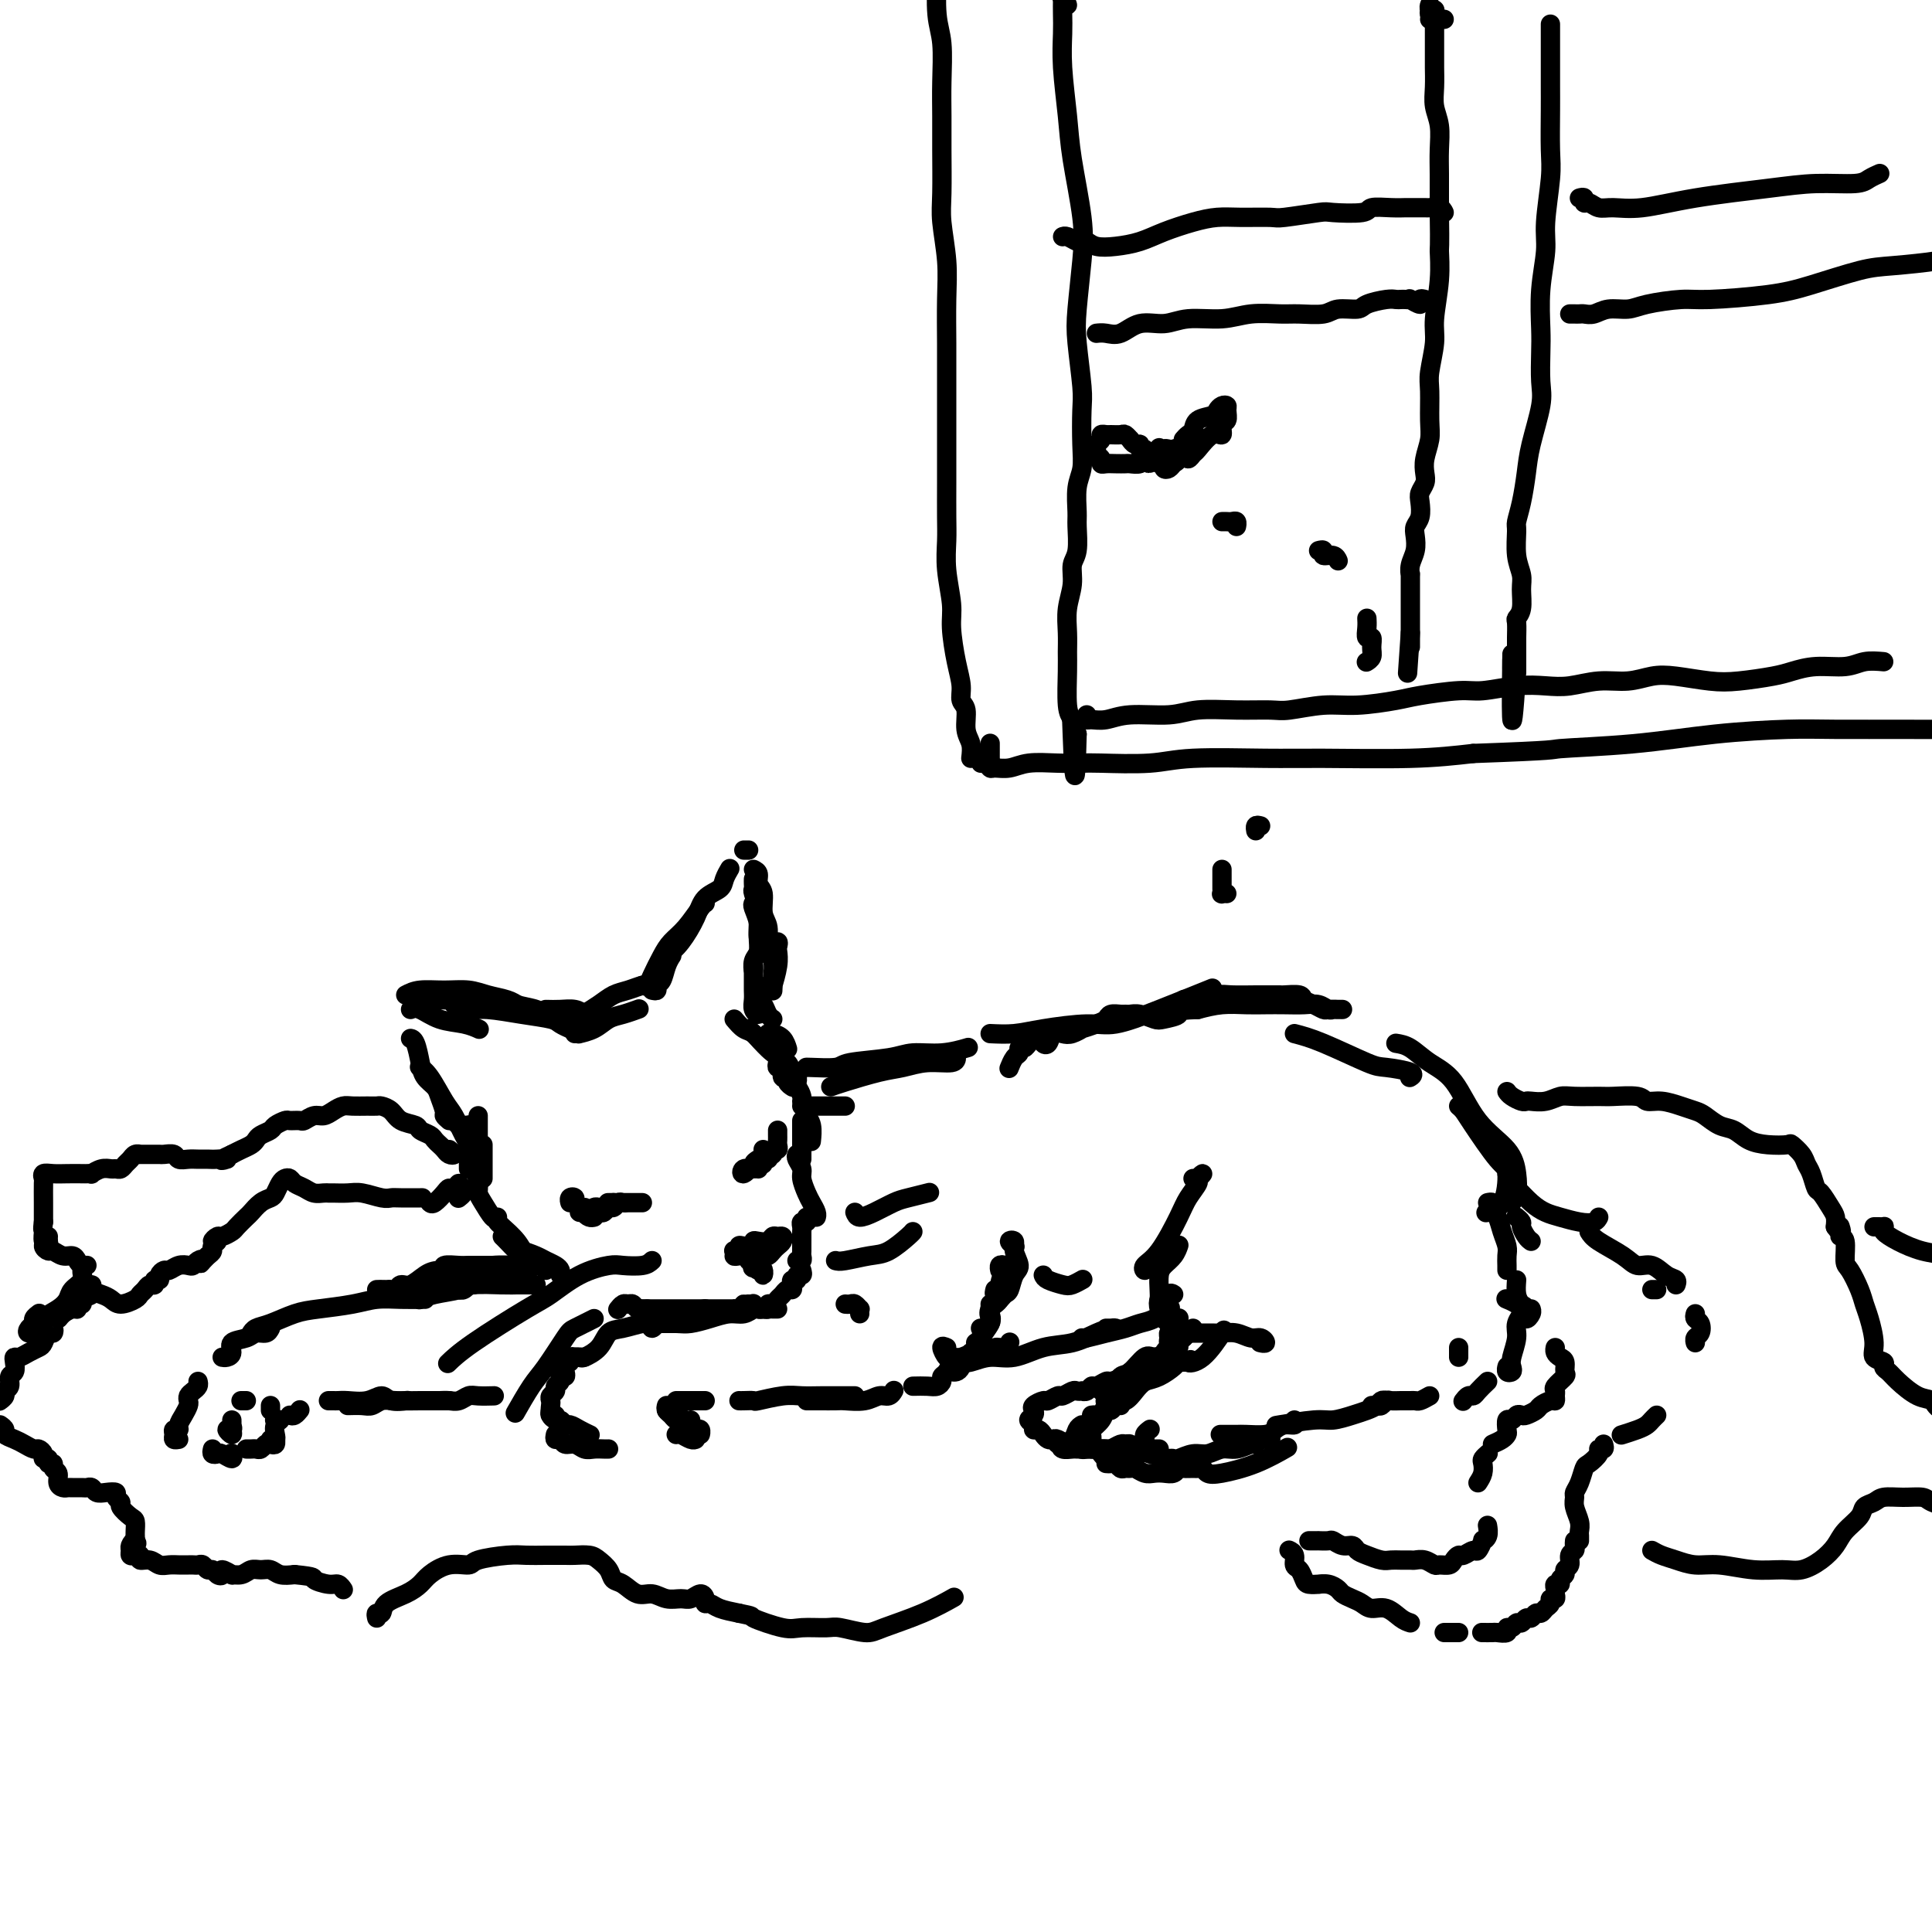 <svg viewBox='0 0 400 400' version='1.1' xmlns='http://www.w3.org/2000/svg' xmlns:xlink='http://www.w3.org/1999/xlink'><g fill='none' stroke='rgb(0,0,0)' stroke-width='4' stroke-linecap='round' stroke-linejoin='round'><path d='M104,266c0.348,-0.423 0.695,-0.845 1,-1c0.305,-0.155 0.566,-0.041 1,0c0.434,0.041 1.040,0.011 1,0c-0.040,-0.011 -0.726,-0.003 -1,0c-0.274,0.003 -0.137,0.002 0,0'/><path d='M116,264c0.063,-0.334 0.125,-0.668 0,-1c-0.125,-0.332 -0.438,-0.662 -1,-1c-0.562,-0.338 -1.372,-0.686 -2,-1c-0.628,-0.314 -1.072,-0.596 -2,-1c-0.928,-0.404 -2.340,-0.932 -3,-1c-0.660,-0.068 -0.569,0.322 -1,0c-0.431,-0.322 -1.385,-1.356 -2,-2c-0.615,-0.644 -0.890,-0.898 -1,-1c-0.110,-0.102 -0.055,-0.051 0,0'/><path d='M113,263c0.176,-0.321 0.352,-0.643 0,-1c-0.352,-0.357 -1.233,-0.751 -2,-1c-0.767,-0.249 -1.421,-0.354 -2,-1c-0.579,-0.646 -1.083,-1.833 -2,-3c-0.917,-1.167 -2.247,-2.314 -3,-3c-0.753,-0.686 -0.929,-0.910 -1,-1c-0.071,-0.090 -0.035,-0.045 0,0'/><path d='M103,252c-0.228,0.288 -0.456,0.576 -1,0c-0.544,-0.576 -1.403,-2.014 -2,-3c-0.597,-0.986 -0.931,-1.518 -1,-2c-0.069,-0.482 0.126,-0.913 0,-2c-0.126,-1.087 -0.572,-2.831 -1,-4c-0.428,-1.169 -0.836,-1.763 -1,-2c-0.164,-0.237 -0.082,-0.119 0,0'/><path d='M100,244c0.000,-0.441 0.000,-0.881 0,-1c0.000,-0.119 0.000,0.084 0,0c0.000,-0.084 0.000,-0.453 0,-1c0.000,-0.547 0.000,-1.270 0,-2c0.000,-0.730 0.000,-1.466 0,-2c0.000,-0.534 0.000,-0.867 0,-1c0.000,-0.133 0.000,-0.067 0,0'/><path d='M99,236c0.000,-0.341 0.000,-0.683 0,-1c0.000,-0.317 0.000,-0.611 0,-1c0.000,-0.389 0.000,-0.875 0,-1c0.000,-0.125 0.000,0.111 0,0c0.000,-0.111 0.000,-0.568 0,-1c0.000,-0.432 0.000,-0.838 0,-1c0.000,-0.162 0.000,-0.081 0,0'/><path d='M98,234c-0.416,0.114 -0.832,0.228 -1,0c-0.168,-0.228 -0.087,-0.797 0,-1c0.087,-0.203 0.181,-0.041 0,0c-0.181,0.041 -0.636,-0.041 -1,0c-0.364,0.041 -0.636,0.203 -1,0c-0.364,-0.203 -0.818,-0.772 -1,-1c-0.182,-0.228 -0.091,-0.114 0,0'/><path d='M97,242c-0.001,-0.326 -0.002,-0.652 0,-1c0.002,-0.348 0.009,-0.719 0,-1c-0.009,-0.281 -0.032,-0.470 0,-1c0.032,-0.530 0.118,-1.399 0,-2c-0.118,-0.601 -0.442,-0.935 -1,-2c-0.558,-1.065 -1.351,-2.860 -2,-4c-0.649,-1.140 -1.153,-1.625 -2,-3c-0.847,-1.375 -2.036,-3.639 -3,-5c-0.964,-1.361 -1.704,-1.817 -2,-2c-0.296,-0.183 -0.148,-0.091 0,0'/><path d='M93,232c-0.449,-0.387 -0.898,-0.775 -1,-1c-0.102,-0.225 0.141,-0.288 0,-1c-0.141,-0.712 -0.668,-2.071 -1,-3c-0.332,-0.929 -0.471,-1.426 -1,-2c-0.529,-0.574 -1.448,-1.226 -2,-2c-0.552,-0.774 -0.735,-1.671 -1,-3c-0.265,-1.329 -0.610,-3.088 -1,-4c-0.390,-0.912 -0.826,-0.975 -1,-1c-0.174,-0.025 -0.087,-0.013 0,0'/><path d='M85,209c0.520,-0.204 1.040,-0.408 2,0c0.960,0.408 2.360,1.429 4,2c1.640,0.571 3.518,0.692 5,1c1.482,0.308 2.566,0.802 3,1c0.434,0.198 0.217,0.099 0,0'/><path d='M84,206c0.828,-0.429 1.657,-0.858 3,-1c1.343,-0.142 3.201,0.004 5,0c1.799,-0.004 3.540,-0.159 5,0c1.460,0.159 2.639,0.630 4,1c1.361,0.370 2.905,0.638 4,1c1.095,0.362 1.741,0.818 2,1c0.259,0.182 0.129,0.091 0,0'/><path d='M87,207c1.207,-0.007 2.415,-0.013 4,0c1.585,0.013 3.549,0.046 6,0c2.451,-0.046 5.389,-0.170 7,0c1.611,0.170 1.896,0.633 3,1c1.104,0.367 3.028,0.637 4,1c0.972,0.363 0.992,0.818 1,1c0.008,0.182 0.004,0.091 0,0'/><path d='M94,208c0.982,0.446 1.964,0.893 3,1c1.036,0.107 2.127,-0.125 4,0c1.873,0.125 4.527,0.608 7,1c2.473,0.392 4.766,0.693 6,1c1.234,0.307 1.409,0.621 2,1c0.591,0.379 1.597,0.823 2,1c0.403,0.177 0.201,0.089 0,0'/><path d='M113,209c0.983,0.024 1.966,0.049 3,0c1.034,-0.049 2.120,-0.171 3,0c0.880,0.171 1.556,0.633 2,1c0.444,0.367 0.658,0.637 1,1c0.342,0.363 0.812,0.818 1,1c0.188,0.182 0.094,0.091 0,0'/><path d='M119,214c0.494,-0.016 0.988,-0.031 1,0c0.012,0.031 -0.459,0.110 0,0c0.459,-0.110 1.847,-0.408 3,-1c1.153,-0.592 2.072,-1.478 3,-2c0.928,-0.522 1.865,-0.679 3,-1c1.135,-0.321 2.467,-0.806 3,-1c0.533,-0.194 0.266,-0.097 0,0'/><path d='M119,211c0.381,0.067 0.762,0.134 1,0c0.238,-0.134 0.333,-0.471 1,-1c0.667,-0.529 1.906,-1.252 3,-2c1.094,-0.748 2.045,-1.521 3,-2c0.955,-0.479 1.916,-0.665 3,-1c1.084,-0.335 2.292,-0.821 3,-1c0.708,-0.179 0.917,-0.051 1,0c0.083,0.051 0.042,0.026 0,0'/><path d='M135,205c0.447,0.103 0.894,0.206 1,0c0.106,-0.206 -0.129,-0.721 0,-1c0.129,-0.279 0.622,-0.322 1,-1c0.378,-0.678 0.640,-1.990 1,-3c0.360,-1.010 0.817,-1.717 1,-2c0.183,-0.283 0.091,-0.141 0,0'/><path d='M133,204c0.359,0.125 0.718,0.250 1,0c0.282,-0.250 0.489,-0.876 1,-2c0.511,-1.124 1.328,-2.746 2,-4c0.672,-1.254 1.199,-2.140 2,-3c0.801,-0.860 1.874,-1.694 3,-3c1.126,-1.306 2.303,-3.082 3,-4c0.697,-0.918 0.913,-0.976 1,-1c0.087,-0.024 0.043,-0.012 0,0'/><path d='M138,198c0.966,-0.810 1.932,-1.620 3,-3c1.068,-1.380 2.237,-3.330 3,-5c0.763,-1.670 1.119,-3.061 2,-4c0.881,-0.939 2.288,-1.427 3,-2c0.712,-0.573 0.730,-1.231 1,-2c0.270,-0.769 0.791,-1.648 1,-2c0.209,-0.352 0.104,-0.176 0,0'/><path d='M154,176c0.417,0.000 0.833,0.000 1,0c0.167,0.000 0.083,0.000 0,0'/><path d='M156,182c-0.009,0.317 -0.018,0.634 0,1c0.018,0.366 0.061,0.780 0,1c-0.061,0.220 -0.228,0.245 0,1c0.228,0.755 0.849,2.242 1,4c0.151,1.758 -0.170,3.789 0,5c0.170,1.211 0.830,1.603 1,2c0.170,0.397 -0.151,0.800 0,1c0.151,0.200 0.772,0.198 1,0c0.228,-0.198 0.061,-0.592 0,-1c-0.061,-0.408 -0.018,-0.831 0,-1c0.018,-0.169 0.009,-0.085 0,0'/><path d='M156,180c0.455,0.229 0.911,0.458 1,1c0.089,0.542 -0.187,1.398 0,2c0.187,0.602 0.839,0.951 1,2c0.161,1.049 -0.167,2.799 0,4c0.167,1.201 0.829,1.851 1,3c0.171,1.149 -0.150,2.795 0,4c0.150,1.205 0.772,1.969 1,3c0.228,1.031 0.061,2.328 0,3c-0.061,0.672 -0.016,0.719 0,1c0.016,0.281 0.005,0.794 0,1c-0.005,0.206 -0.002,0.103 0,0'/><path d='M161,197c-0.535,-0.283 -1.071,-0.566 -1,-1c0.071,-0.434 0.747,-1.019 1,-1c0.253,0.019 0.082,0.641 0,1c-0.082,0.359 -0.074,0.454 0,1c0.074,0.546 0.216,1.544 0,3c-0.216,1.456 -0.790,3.370 -1,4c-0.210,0.630 -0.057,-0.023 0,0c0.057,0.023 0.016,0.721 0,1c-0.016,0.279 -0.008,0.140 0,0'/><path d='M156,187c-0.115,0.153 -0.231,0.305 0,1c0.231,0.695 0.808,1.932 1,3c0.192,1.068 -0.001,1.967 0,3c0.001,1.033 0.196,2.199 0,3c-0.196,0.801 -0.785,1.235 -1,2c-0.215,0.765 -0.058,1.860 0,2c0.058,0.140 0.017,-0.674 0,-1c-0.017,-0.326 -0.008,-0.163 0,0'/><path d='M156,200c0.002,1.089 0.004,2.177 0,3c-0.004,0.823 -0.015,1.380 0,2c0.015,0.620 0.057,1.304 0,2c-0.057,0.696 -0.211,1.403 0,2c0.211,0.597 0.788,1.084 1,1c0.212,-0.084 0.061,-0.738 0,-1c-0.061,-0.262 -0.030,-0.131 0,0'/><path d='M157,204c-0.091,1.207 -0.182,2.415 0,3c0.182,0.585 0.636,0.549 1,1c0.364,0.451 0.636,1.391 1,2c0.364,0.609 0.818,0.888 1,1c0.182,0.112 0.091,0.056 0,0'/><path d='M159,214c0.226,-0.054 0.452,-0.107 1,0c0.548,0.107 1.417,0.375 2,1c0.583,0.625 0.881,1.607 1,2c0.119,0.393 0.060,0.196 0,0'/><path d='M152,211c0.665,0.786 1.330,1.573 2,2c0.670,0.427 1.346,0.495 2,1c0.654,0.505 1.285,1.445 2,2c0.715,0.555 1.512,0.723 2,1c0.488,0.277 0.667,0.662 1,1c0.333,0.338 0.820,0.630 1,1c0.180,0.370 0.051,0.820 0,1c-0.051,0.180 -0.026,0.090 0,0'/><path d='M155,213c0.378,0.388 0.755,0.776 1,1c0.245,0.224 0.357,0.283 1,1c0.643,0.717 1.819,2.091 3,3c1.181,0.909 2.369,1.354 3,2c0.631,0.646 0.705,1.493 1,2c0.295,0.507 0.810,0.675 1,1c0.190,0.325 0.054,0.807 0,1c-0.054,0.193 -0.027,0.096 0,0'/><path d='M163,223c0.732,0.649 1.464,1.298 2,2c0.536,0.702 0.875,1.458 1,2c0.125,0.542 0.036,0.869 0,1c-0.036,0.131 -0.018,0.065 0,0'/><path d='M167,230c-0.113,0.286 -0.226,0.571 0,1c0.226,0.429 0.792,1.000 1,2c0.208,1.000 0.060,2.429 0,3c-0.060,0.571 -0.030,0.286 0,0'/><path d='M161,219c0.033,0.293 0.065,0.585 0,1c-0.065,0.415 -0.229,0.951 0,1c0.229,0.049 0.850,-0.390 1,0c0.150,0.390 -0.170,1.607 0,2c0.170,0.393 0.829,-0.039 1,0c0.171,0.039 -0.146,0.549 0,1c0.146,0.451 0.756,0.843 1,1c0.244,0.157 0.122,0.078 0,0'/><path d='M166,232c0.000,0.138 0.000,0.275 0,1c0.000,0.725 0.000,2.037 0,3c0.000,0.963 -0.000,1.578 0,2c0.000,0.422 0.000,0.652 0,1c0.000,0.348 0.000,0.814 0,1c0.000,0.186 0.000,0.093 0,0'/><path d='M165,239c-0.120,0.236 -0.240,0.472 0,1c0.240,0.528 0.838,1.349 1,2c0.162,0.651 -0.114,1.131 0,2c0.114,0.869 0.619,2.128 1,3c0.381,0.872 0.638,1.357 1,2c0.362,0.643 0.828,1.442 1,2c0.172,0.558 0.049,0.874 0,1c-0.049,0.126 -0.025,0.063 0,0'/><path d='M156,262c0.000,-0.422 0.000,-0.844 0,-1c0.000,-0.156 0.000,-0.044 0,0c0.000,0.044 0.000,0.022 0,0'/><path d='M156,261c-0.393,0.121 -0.786,0.242 -1,0c-0.214,-0.242 -0.249,-0.846 0,-1c0.249,-0.154 0.781,0.141 1,0c0.219,-0.141 0.126,-0.717 0,-1c-0.126,-0.283 -0.285,-0.272 0,0c0.285,0.272 1.016,0.805 1,1c-0.016,0.195 -0.777,0.052 -1,0c-0.223,-0.052 0.093,-0.013 0,0c-0.093,0.013 -0.595,-0.000 -1,0c-0.405,0.000 -0.714,0.014 -1,0c-0.286,-0.014 -0.551,-0.055 -1,0c-0.449,0.055 -1.082,0.207 -1,0c0.082,-0.207 0.881,-0.773 1,-1c0.119,-0.227 -0.440,-0.113 -1,0'/><path d='M152,259c-0.385,-0.250 0.653,0.126 1,0c0.347,-0.126 0.004,-0.752 0,-1c-0.004,-0.248 0.331,-0.118 1,0c0.669,0.118 1.671,0.224 2,0c0.329,-0.224 -0.014,-0.778 0,-1c0.014,-0.222 0.386,-0.113 1,0c0.614,0.113 1.472,0.229 2,0c0.528,-0.229 0.727,-0.805 1,-1c0.273,-0.195 0.620,-0.011 1,0c0.380,0.011 0.792,-0.151 1,0c0.208,0.151 0.210,0.615 0,1c-0.210,0.385 -0.633,0.692 -1,1c-0.367,0.308 -0.676,0.618 -1,1c-0.324,0.382 -0.661,0.837 -1,1c-0.339,0.163 -0.679,0.033 -1,0c-0.321,-0.033 -0.622,0.033 -1,0c-0.378,-0.033 -0.833,-0.163 -1,0c-0.167,0.163 -0.048,0.618 0,1c0.048,0.382 0.024,0.691 0,1'/><path d='M156,262c-0.696,0.948 0.564,0.320 1,0c0.436,-0.320 0.049,-0.330 0,0c-0.049,0.330 0.239,1.001 0,1c-0.239,-0.001 -1.006,-0.675 -1,-1c0.006,-0.325 0.786,-0.301 1,0c0.214,0.301 -0.139,0.879 0,1c0.139,0.121 0.769,-0.215 1,0c0.231,0.215 0.062,0.981 0,1c-0.062,0.019 -0.018,-0.709 0,-1c0.018,-0.291 0.009,-0.146 0,0'/><path d='M167,252c0.113,0.446 0.226,0.893 0,1c-0.226,0.107 -0.793,-0.124 -1,0c-0.207,0.124 -0.056,0.604 0,1c0.056,0.396 0.015,0.708 0,1c-0.015,0.292 -0.004,0.563 0,1c0.004,0.437 0.001,1.041 0,1c-0.001,-0.041 -0.000,-0.726 0,-1c0.000,-0.274 0.000,-0.137 0,0'/><path d='M166,256c-0.002,0.218 -0.004,0.437 0,1c0.004,0.563 0.015,1.471 0,2c-0.015,0.529 -0.056,0.678 0,1c0.056,0.322 0.207,0.818 0,1c-0.207,0.182 -0.774,0.052 -1,0c-0.226,-0.052 -0.113,-0.026 0,0'/><path d='M126,249c-0.111,0.000 -0.222,0.000 0,0c0.222,0.000 0.778,0.000 1,0c0.222,0.000 0.111,0.000 0,0'/><path d='M127,249c0.333,-0.000 0.666,-0.000 1,0c0.334,0.000 0.668,0.000 1,0c0.332,-0.000 0.660,-0.000 1,0c0.340,0.000 0.691,0.000 1,0c0.309,-0.000 0.577,-0.000 1,0c0.423,0.000 1.000,0.000 1,0c0.000,-0.000 -0.577,-0.001 -1,0c-0.423,0.001 -0.691,0.004 -1,0c-0.309,-0.004 -0.660,-0.016 -1,0c-0.340,0.016 -0.668,0.061 -1,0c-0.332,-0.061 -0.666,-0.227 -1,0c-0.334,0.227 -0.667,0.846 -1,1c-0.333,0.154 -0.664,-0.159 -1,0c-0.336,0.159 -0.675,0.789 -1,1c-0.325,0.211 -0.637,0.004 -1,0c-0.363,-0.004 -0.778,0.195 -1,0c-0.222,-0.195 -0.252,-0.783 0,-1c0.252,-0.217 0.786,-0.062 1,0c0.214,0.062 0.107,0.031 0,0'/><path d='M157,242c-0.113,-0.339 -0.226,-0.679 0,-1c0.226,-0.321 0.792,-0.625 1,-1c0.208,-0.375 0.060,-0.821 0,-1c-0.060,-0.179 -0.030,-0.089 0,0'/><path d='M158,238c0.390,0.301 0.780,0.603 1,1c0.220,0.397 0.269,0.891 0,1c-0.269,0.109 -0.856,-0.167 -1,0c-0.144,0.167 0.153,0.776 0,1c-0.153,0.224 -0.758,0.064 -1,0c-0.242,-0.064 -0.121,-0.032 0,0'/><path d='M157,240c-0.479,0.297 -0.958,0.593 -1,1c-0.042,0.407 0.352,0.923 0,1c-0.352,0.077 -1.450,-0.285 -2,0c-0.550,0.285 -0.551,1.216 0,1c0.551,-0.216 1.653,-1.579 2,-2c0.347,-0.421 -0.061,0.098 0,0c0.061,-0.098 0.590,-0.815 1,-1c0.410,-0.185 0.702,0.161 1,0c0.298,-0.161 0.602,-0.831 1,-1c0.398,-0.169 0.891,0.162 1,0c0.109,-0.162 -0.167,-0.817 0,-1c0.167,-0.183 0.777,0.105 1,0c0.223,-0.105 0.060,-0.603 0,-1c-0.060,-0.397 -0.016,-0.694 0,-1c0.016,-0.306 0.004,-0.621 0,-1c-0.004,-0.379 -0.001,-0.823 0,-1c0.001,-0.177 0.001,-0.089 0,0'/><path d='M123,252c-0.301,0.073 -0.601,0.146 -1,0c-0.399,-0.146 -0.895,-0.511 -1,-1c-0.105,-0.489 0.183,-1.101 0,-1c-0.183,0.101 -0.837,0.916 -1,1c-0.163,0.084 0.167,-0.562 0,-1c-0.167,-0.438 -0.829,-0.667 -1,-1c-0.171,-0.333 0.150,-0.770 0,-1c-0.150,-0.230 -0.771,-0.254 -1,0c-0.229,0.254 -0.065,0.787 0,1c0.065,0.213 0.033,0.107 0,0'/><path d='M166,263c0.121,0.455 0.243,0.909 0,1c-0.243,0.091 -0.849,-0.182 -1,0c-0.151,0.182 0.153,0.818 0,1c-0.153,0.182 -0.762,-0.092 -1,0c-0.238,0.092 -0.105,0.549 0,1c0.105,0.451 0.183,0.895 0,1c-0.183,0.105 -0.627,-0.131 -1,0c-0.373,0.131 -0.673,0.627 -1,1c-0.327,0.373 -0.679,0.621 -1,1c-0.321,0.379 -0.611,0.887 -1,1c-0.389,0.113 -0.879,-0.170 -1,0c-0.121,0.170 0.126,0.792 0,1c-0.126,0.208 -0.625,0.003 -1,0c-0.375,-0.003 -0.626,0.195 -1,0c-0.374,-0.195 -0.870,-0.783 -1,-1c-0.130,-0.217 0.106,-0.062 0,0c-0.106,0.062 -0.553,0.031 -1,0'/><path d='M155,270c-0.710,0.206 0.016,0.721 0,1c-0.016,0.279 -0.774,0.324 -1,0c-0.226,-0.324 0.080,-1.015 0,-1c-0.080,0.015 -0.546,0.736 -1,1c-0.454,0.264 -0.895,0.071 -1,0c-0.105,-0.071 0.127,-0.019 0,0c-0.127,0.019 -0.611,0.005 -1,0c-0.389,-0.005 -0.682,-0.001 -1,0c-0.318,0.001 -0.663,0.000 -1,0c-0.337,-0.000 -0.668,-0.000 -1,0c-0.332,0.000 -0.666,0.000 -1,0c-0.334,-0.000 -0.667,-0.000 -1,0'/><path d='M146,271c-1.344,0.155 -0.206,0.041 0,0c0.206,-0.041 -0.522,-0.011 -1,0c-0.478,0.011 -0.705,0.003 -1,0c-0.295,-0.003 -0.656,-0.001 -1,0c-0.344,0.001 -0.671,0.000 -1,0c-0.329,-0.000 -0.662,-0.000 -1,0c-0.338,0.000 -0.682,0.000 -1,0c-0.318,-0.000 -0.611,-0.000 -1,0c-0.389,0.000 -0.874,0.000 -1,0c-0.126,-0.000 0.107,-0.000 0,0c-0.107,0.000 -0.553,0.000 -1,0c-0.447,-0.000 -0.893,-0.000 -1,0c-0.107,0.000 0.125,0.000 0,0c-0.125,-0.000 -0.607,-0.000 -1,0c-0.393,0.000 -0.696,0.000 -1,0'/><path d='M134,271c-2.035,-0.017 -1.122,-0.058 -1,0c0.122,0.058 -0.545,0.215 -1,0c-0.455,-0.215 -0.696,-0.804 -1,-1c-0.304,-0.196 -0.669,-0.001 -1,0c-0.331,0.001 -0.628,-0.192 -1,0c-0.372,0.192 -0.821,0.769 -1,1c-0.179,0.231 -0.090,0.115 0,0'/><path d='M166,229c0.358,0.000 0.715,0.000 1,0c0.285,0.000 0.497,-0.000 1,0c0.503,0.000 1.298,0.000 2,0c0.702,0.000 1.312,0.000 2,0c0.688,0.000 1.454,-0.000 2,0c0.546,0.000 0.870,0.000 1,0c0.130,0.000 0.065,0.000 0,0'/><path d='M172,225c0.597,-0.218 1.193,-0.436 3,-1c1.807,-0.564 4.824,-1.475 7,-2c2.176,-0.525 3.511,-0.663 5,-1c1.489,-0.337 3.131,-0.874 5,-1c1.869,-0.126 3.965,0.158 5,0c1.035,-0.158 1.010,-0.760 1,-1c-0.010,-0.240 -0.005,-0.120 0,0'/><path d='M167,221c-0.109,-0.025 -0.219,-0.049 1,0c1.219,0.049 3.766,0.172 5,0c1.234,-0.172 1.154,-0.638 3,-1c1.846,-0.362 5.616,-0.619 8,-1c2.384,-0.381 3.381,-0.886 5,-1c1.619,-0.114 3.859,0.162 6,0c2.141,-0.162 4.183,-0.760 5,-1c0.817,-0.240 0.408,-0.120 0,0'/><path d='M135,261c-0.446,0.414 -0.892,0.829 -2,1c-1.108,0.171 -2.876,0.100 -4,0c-1.124,-0.100 -1.602,-0.229 -3,0c-1.398,0.229 -3.717,0.815 -6,2c-2.283,1.185 -4.532,2.970 -6,4c-1.468,1.030 -2.156,1.307 -5,3c-2.844,1.693 -7.842,4.802 -11,7c-3.158,2.198 -4.474,3.485 -5,4c-0.526,0.515 -0.263,0.257 0,0'/><path d='M123,273c-1.568,0.779 -3.135,1.558 -4,2c-0.865,0.442 -1.027,0.547 -2,2c-0.973,1.453 -2.756,4.256 -4,6c-1.244,1.744 -1.950,2.431 -3,4c-1.050,1.569 -2.443,4.020 -3,5c-0.557,0.980 -0.279,0.490 0,0'/><path d='M177,251c0.188,0.481 0.377,0.962 1,1c0.623,0.038 1.681,-0.368 3,-1c1.319,-0.632 2.900,-1.489 4,-2c1.100,-0.511 1.719,-0.676 3,-1c1.281,-0.324 3.223,-0.807 4,-1c0.777,-0.193 0.388,-0.097 0,0'/><path d='M173,261c0.370,0.105 0.740,0.210 2,0c1.260,-0.210 3.409,-0.736 5,-1c1.591,-0.264 2.622,-0.267 4,-1c1.378,-0.733 3.102,-2.197 4,-3c0.898,-0.803 0.971,-0.944 1,-1c0.029,-0.056 0.015,-0.028 0,0'/><path d='M205,214c1.672,0.079 3.344,0.157 5,0c1.656,-0.157 3.296,-0.551 6,-1c2.704,-0.449 6.470,-0.955 9,-1c2.530,-0.045 3.822,0.369 6,0c2.178,-0.369 5.240,-1.523 9,-3c3.760,-1.477 8.217,-3.279 10,-4c1.783,-0.721 0.891,-0.360 0,0'/><path d='M268,214c1.597,0.417 3.195,0.833 6,2c2.805,1.167 6.818,3.083 9,4c2.182,0.917 2.533,0.833 4,1c1.467,0.167 4.049,0.583 5,1c0.951,0.417 0.272,0.833 0,1c-0.272,0.167 -0.136,0.083 0,0'/><path d='M289,216c0.938,0.150 1.876,0.300 3,1c1.124,0.700 2.434,1.950 4,3c1.566,1.050 3.387,1.898 5,4c1.613,2.102 3.017,5.457 5,8c1.983,2.543 4.545,4.275 6,6c1.455,1.725 1.802,3.442 2,5c0.198,1.558 0.246,2.958 0,4c-0.246,1.042 -0.784,1.726 -1,2c-0.216,0.274 -0.108,0.137 0,0'/><path d='M302,229c0.331,0.283 0.662,0.566 1,1c0.338,0.434 0.682,1.020 2,3c1.318,1.980 3.610,5.354 5,7c1.390,1.646 1.878,1.565 2,3c0.122,1.435 -0.121,4.386 -1,6c-0.879,1.614 -2.394,1.890 -3,2c-0.606,0.110 -0.303,0.055 0,0'/><path d='M98,266c-0.445,0.030 -0.890,0.061 -1,0c-0.110,-0.061 0.115,-0.212 0,0c-0.115,0.212 -0.569,0.788 -1,1c-0.431,0.212 -0.837,0.061 -1,0c-0.163,-0.061 -0.081,-0.030 0,0'/><path d='M111,266c-0.214,-0.000 -0.428,-0.001 -1,0c-0.572,0.001 -1.501,0.003 -2,0c-0.499,-0.003 -0.566,-0.012 -1,0c-0.434,0.012 -1.234,0.045 -3,0c-1.766,-0.045 -4.498,-0.170 -6,0c-1.502,0.170 -1.774,0.633 -3,1c-1.226,0.367 -3.407,0.637 -5,1c-1.593,0.363 -2.598,0.818 -3,1c-0.402,0.182 -0.201,0.091 0,0'/><path d='M88,269c-0.094,-0.006 -0.187,-0.013 -1,0c-0.813,0.013 -2.344,0.044 -4,0c-1.656,-0.044 -3.437,-0.163 -5,0c-1.563,0.163 -2.909,0.607 -5,1c-2.091,0.393 -4.928,0.736 -7,1c-2.072,0.264 -3.378,0.449 -5,1c-1.622,0.551 -3.558,1.467 -5,2c-1.442,0.533 -2.388,0.682 -3,1c-0.612,0.318 -0.889,0.805 -1,1c-0.111,0.195 -0.055,0.097 0,0'/><path d='M56,275c-0.232,0.449 -0.464,0.897 -1,1c-0.536,0.103 -1.376,-0.140 -2,0c-0.624,0.140 -1.033,0.665 -2,1c-0.967,0.335 -2.494,0.482 -3,1c-0.506,0.518 0.009,1.407 0,2c-0.009,0.593 -0.541,0.890 -1,1c-0.459,0.110 -0.845,0.031 -1,0c-0.155,-0.031 -0.077,-0.016 0,0'/><path d='M41,286c0.083,0.333 0.167,0.666 0,1c-0.167,0.334 -0.583,0.670 -1,1c-0.417,0.330 -0.834,0.655 -1,1c-0.166,0.345 -0.082,0.709 0,1c0.082,0.291 0.162,0.508 0,1c-0.162,0.492 -0.565,1.259 -1,2c-0.435,0.741 -0.902,1.456 -1,2c-0.098,0.544 0.174,0.916 0,1c-0.174,0.084 -0.792,-0.121 -1,0c-0.208,0.121 -0.004,0.569 0,1c0.004,0.431 -0.191,0.847 0,1c0.191,0.153 0.769,0.044 1,0c0.231,-0.044 0.116,-0.022 0,0'/><path d='M44,300c-0.099,0.412 -0.198,0.825 0,1c0.198,0.175 0.694,0.113 1,0c0.306,-0.113 0.422,-0.278 1,0c0.578,0.278 1.617,0.998 2,1c0.383,0.002 0.109,-0.714 0,-1c-0.109,-0.286 -0.055,-0.143 0,0'/><path d='M51,300c0.333,0.008 0.666,0.016 1,0c0.334,-0.016 0.668,-0.056 1,0c0.332,0.056 0.663,0.207 1,0c0.337,-0.207 0.679,-0.774 1,-1c0.321,-0.226 0.622,-0.112 1,0c0.378,0.112 0.832,0.223 1,0c0.168,-0.223 0.048,-0.778 0,-1c-0.048,-0.222 -0.024,-0.111 0,0'/><path d='M56,298c0.412,0.061 0.825,0.121 1,0c0.175,-0.121 0.113,-0.425 0,-1c-0.113,-0.575 -0.278,-1.422 0,-2c0.278,-0.578 0.998,-0.886 1,-1c0.002,-0.114 -0.714,-0.032 -1,0c-0.286,0.032 -0.143,0.016 0,0'/><path d='M48,295c0.144,0.460 0.287,0.919 0,1c-0.287,0.081 -1.005,-0.217 -1,0c0.005,0.217 0.733,0.948 1,1c0.267,0.052 0.071,-0.574 0,-1c-0.071,-0.426 -0.019,-0.653 0,-1c0.019,-0.347 0.005,-0.813 0,-1c-0.005,-0.187 -0.003,-0.093 0,0'/><path d='M50,290c0.030,0.000 0.060,0.000 0,0c-0.060,0.000 -0.208,0.000 0,0c0.208,0.000 0.774,0.000 1,0c0.226,0.000 0.113,0.000 0,0'/><path d='M56,292c0.000,-0.417 0.000,-0.833 0,-1c0.000,-0.167 0.000,-0.083 0,0'/><path d='M60,293c0.311,0.111 0.622,0.222 1,0c0.378,-0.222 0.822,-0.778 1,-1c0.178,-0.222 0.089,-0.111 0,0'/><path d='M68,290c0.343,-0.003 0.687,-0.006 1,0c0.313,0.006 0.596,0.019 1,0c0.404,-0.019 0.928,-0.072 2,0c1.072,0.072 2.690,0.268 4,0c1.310,-0.268 2.310,-1.000 3,-1c0.690,-0.000 1.070,0.731 2,1c0.930,0.269 2.408,0.077 3,0c0.592,-0.077 0.296,-0.038 0,0'/><path d='M72,291c1.087,-0.030 2.174,-0.061 3,0c0.826,0.061 1.390,0.212 2,0c0.610,-0.212 1.266,-0.789 2,-1c0.734,-0.211 1.545,-0.057 3,0c1.455,0.057 3.553,0.015 5,0c1.447,-0.015 2.244,-0.004 3,0c0.756,0.004 1.473,0.001 2,0c0.527,-0.001 0.865,-0.000 1,0c0.135,0.000 0.068,0.000 0,0'/><path d='M91,290c0.670,-0.030 1.339,-0.061 2,0c0.661,0.061 1.312,0.212 2,0c0.688,-0.212 1.411,-0.789 2,-1c0.589,-0.211 1.043,-0.057 2,0c0.957,0.057 2.416,0.016 3,0c0.584,-0.016 0.292,-0.008 0,0'/><path d='M94,263c-0.524,-0.107 -1.048,-0.215 -1,0c0.048,0.215 0.668,0.751 1,1c0.332,0.249 0.377,0.210 1,0c0.623,-0.210 1.824,-0.592 3,-1c1.176,-0.408 2.326,-0.841 4,-1c1.674,-0.159 3.871,-0.043 5,0c1.129,0.043 1.188,0.011 2,0c0.812,-0.011 2.375,-0.003 3,0c0.625,0.003 0.313,0.002 0,0'/><path d='M95,264c-0.185,-0.030 -0.371,-0.060 -1,0c-0.629,0.060 -1.702,0.208 -2,0c-0.298,-0.208 0.179,-0.774 0,-1c-0.179,-0.226 -1.014,-0.113 -1,0c0.014,0.113 0.878,0.226 1,0c0.122,-0.226 -0.497,-0.793 0,-1c0.497,-0.207 2.109,-0.056 3,0c0.891,0.056 1.062,0.015 2,0c0.938,-0.015 2.643,-0.004 4,0c1.357,0.004 2.365,0.001 3,0c0.635,-0.001 0.896,-0.000 1,0c0.104,0.000 0.052,0.000 0,0'/><path d='M100,262c-0.229,0.424 -0.459,0.847 -1,1c-0.541,0.153 -1.394,0.035 -2,0c-0.606,-0.035 -0.964,0.014 -2,0c-1.036,-0.014 -2.750,-0.091 -4,0c-1.250,0.091 -2.037,0.350 -3,1c-0.963,0.650 -2.104,1.691 -3,2c-0.896,0.309 -1.549,-0.113 -2,0c-0.451,0.113 -0.700,0.762 -1,1c-0.300,0.238 -0.649,0.063 -1,0c-0.351,-0.063 -0.702,-0.016 -1,0c-0.298,0.016 -0.543,0.002 -1,0c-0.457,-0.002 -1.127,0.010 -1,0c0.127,-0.010 1.051,-0.041 2,0c0.949,0.041 1.925,0.155 3,0c1.075,-0.155 2.251,-0.580 4,-1c1.749,-0.420 4.071,-0.834 5,-1c0.929,-0.166 0.464,-0.083 0,0'/><path d='M178,272c-0.024,-0.453 -0.049,-0.906 0,-1c0.049,-0.094 0.171,0.171 0,0c-0.171,-0.171 -0.633,-0.778 -1,-1c-0.367,-0.222 -0.637,-0.060 -1,0c-0.363,0.060 -0.818,0.017 -1,0c-0.182,-0.017 -0.091,-0.009 0,0'/><path d='M161,271c-0.365,0.002 -0.730,0.005 -1,0c-0.270,-0.005 -0.445,-0.016 -1,0c-0.555,0.016 -1.491,0.060 -2,0c-0.509,-0.060 -0.591,-0.222 -1,0c-0.409,0.222 -1.146,0.830 -2,1c-0.854,0.170 -1.824,-0.098 -3,0c-1.176,0.098 -2.559,0.563 -4,1c-1.441,0.437 -2.940,0.848 -4,1c-1.060,0.152 -1.683,0.046 -3,0c-1.317,-0.046 -3.330,-0.030 -4,0c-0.670,0.030 0.003,0.075 0,0c-0.003,-0.075 -0.680,-0.269 -1,0c-0.320,0.269 -0.282,1.000 0,1c0.282,0.000 0.807,-0.731 1,-1c0.193,-0.269 0.055,-0.077 0,0c-0.055,0.077 -0.028,0.038 0,0'/><path d='M141,274c-0.670,0.002 -1.341,0.004 -2,0c-0.659,-0.004 -1.307,-0.014 -2,0c-0.693,0.014 -1.430,0.051 -2,0c-0.570,-0.051 -0.972,-0.192 -2,0c-1.028,0.192 -2.680,0.717 -4,1c-1.320,0.283 -2.306,0.325 -3,1c-0.694,0.675 -1.096,1.985 -2,3c-0.904,1.015 -2.308,1.736 -3,2c-0.692,0.264 -0.670,0.071 -1,0c-0.330,-0.071 -1.012,-0.019 -1,0c0.012,0.019 0.718,0.005 1,0c0.282,-0.005 0.141,-0.003 0,0'/><path d='M121,281c-0.301,0.002 -0.601,0.005 -1,0c-0.399,-0.005 -0.895,-0.016 -1,0c-0.105,0.016 0.182,0.061 0,0c-0.182,-0.061 -0.833,-0.227 -1,0c-0.167,0.227 0.151,0.848 0,1c-0.151,0.152 -0.771,-0.166 -1,0c-0.229,0.166 -0.065,0.814 0,1c0.065,0.186 0.033,-0.091 0,0c-0.033,0.091 -0.065,0.549 0,1c0.065,0.451 0.229,0.894 0,1c-0.229,0.106 -0.850,-0.126 -1,0c-0.150,0.126 0.170,0.612 0,1c-0.170,0.388 -0.830,0.680 -1,1c-0.170,0.320 0.150,0.667 0,1c-0.150,0.333 -0.769,0.652 -1,1c-0.231,0.348 -0.072,0.724 0,1c0.072,0.276 0.058,0.452 0,1c-0.058,0.548 -0.160,1.466 0,2c0.160,0.534 0.582,0.682 1,1c0.418,0.318 0.834,0.805 1,1c0.166,0.195 0.083,0.097 0,0'/><path d='M114,292c-0.120,0.455 -0.239,0.911 0,1c0.239,0.089 0.837,-0.187 1,0c0.163,0.187 -0.108,0.837 0,1c0.108,0.163 0.597,-0.163 1,0c0.403,0.163 0.721,0.814 1,1c0.279,0.186 0.518,-0.095 1,0c0.482,0.095 1.207,0.564 2,1c0.793,0.436 1.655,0.839 2,1c0.345,0.161 0.172,0.081 0,0'/><path d='M115,297c-0.096,0.455 -0.191,0.910 0,1c0.191,0.090 0.670,-0.186 1,0c0.330,0.186 0.512,0.835 1,1c0.488,0.165 1.283,-0.152 2,0c0.717,0.152 1.355,0.773 2,1c0.645,0.227 1.297,0.061 2,0c0.703,-0.061 1.459,-0.016 2,0c0.541,0.016 0.869,0.005 1,0c0.131,-0.005 0.066,-0.002 0,0'/><path d='M138,292c0.362,-0.083 0.724,-0.166 1,0c0.276,0.166 0.466,0.581 1,1c0.534,0.419 1.413,0.844 2,1c0.587,0.156 0.882,0.045 1,0c0.118,-0.045 0.059,-0.022 0,0'/><path d='M138,291c-0.095,0.334 -0.191,0.668 0,1c0.191,0.332 0.668,0.662 1,1c0.332,0.338 0.520,0.684 1,1c0.480,0.316 1.254,0.603 2,1c0.746,0.397 1.464,0.905 2,1c0.536,0.095 0.889,-0.223 1,0c0.111,0.223 -0.022,0.988 0,1c0.022,0.012 0.198,-0.727 0,-1c-0.198,-0.273 -0.771,-0.078 -1,0c-0.229,0.078 -0.115,0.039 0,0'/><path d='M140,297c0.226,-0.113 0.452,-0.226 1,0c0.548,0.226 1.417,0.792 2,1c0.583,0.208 0.881,0.060 1,0c0.119,-0.060 0.060,-0.030 0,0'/><path d='M140,290c0.326,0.000 0.651,0.000 1,0c0.349,0.000 0.721,0.000 1,0c0.279,0.000 0.467,0.000 1,0c0.533,0.000 1.413,0.000 2,0c0.587,0.000 0.882,0.000 1,0c0.118,0.000 0.059,0.000 0,0'/><path d='M153,290c0.193,0.008 0.386,0.016 1,0c0.614,-0.016 1.651,-0.057 2,0c0.349,0.057 0.012,0.211 1,0c0.988,-0.211 3.301,-0.789 5,-1c1.699,-0.211 2.785,-0.057 4,0c1.215,0.057 2.560,0.015 4,0c1.440,-0.015 2.973,-0.004 4,0c1.027,0.004 1.546,0.001 2,0c0.454,-0.001 0.844,-0.000 1,0c0.156,0.000 0.078,0.000 0,0'/><path d='M167,290c0.318,-0.000 0.636,-0.000 1,0c0.364,0.000 0.776,0.001 1,0c0.224,-0.001 0.262,-0.004 1,0c0.738,0.004 2.176,0.016 3,0c0.824,-0.016 1.033,-0.061 2,0c0.967,0.061 2.690,0.226 4,0c1.310,-0.226 2.207,-0.844 3,-1c0.793,-0.156 1.483,0.150 2,0c0.517,-0.150 0.862,-0.757 1,-1c0.138,-0.243 0.069,-0.121 0,0'/><path d='M189,287c1.073,-0.023 2.147,-0.046 3,0c0.853,0.046 1.486,0.163 2,0c0.514,-0.163 0.908,-0.604 1,-1c0.092,-0.396 -0.120,-0.745 0,-1c0.120,-0.255 0.571,-0.415 1,-1c0.429,-0.585 0.837,-1.596 1,-2c0.163,-0.404 0.082,-0.202 0,0'/><path d='M197,284c0.334,0.049 0.668,0.098 1,0c0.332,-0.098 0.663,-0.341 1,-1c0.337,-0.659 0.679,-1.732 1,-2c0.321,-0.268 0.622,0.268 1,0c0.378,-0.268 0.832,-1.341 1,-2c0.168,-0.659 0.048,-0.902 0,-1c-0.048,-0.098 -0.024,-0.049 0,0'/><path d='M201,280c0.293,0.217 0.586,0.433 1,0c0.414,-0.433 0.948,-1.516 1,-2c0.052,-0.484 -0.378,-0.368 0,-1c0.378,-0.632 1.565,-2.012 2,-3c0.435,-0.988 0.116,-1.584 0,-2c-0.116,-0.416 -0.031,-0.650 0,-1c0.031,-0.350 0.009,-0.814 0,-1c-0.009,-0.186 -0.004,-0.093 0,0'/><path d='M203,275c0.314,0.096 0.628,0.192 1,0c0.372,-0.192 0.803,-0.673 1,-1c0.197,-0.327 0.161,-0.501 0,-1c-0.161,-0.499 -0.449,-1.325 0,-2c0.449,-0.675 1.633,-1.201 2,-2c0.367,-0.799 -0.084,-1.871 0,-3c0.084,-1.129 0.702,-2.316 1,-3c0.298,-0.684 0.276,-0.864 0,-1c-0.276,-0.136 -0.805,-0.229 -1,0c-0.195,0.229 -0.056,0.780 0,1c0.056,0.220 0.028,0.110 0,0'/><path d='M206,267c-0.120,0.460 -0.239,0.921 0,1c0.239,0.079 0.837,-0.223 1,0c0.163,0.223 -0.109,0.973 0,1c0.109,0.027 0.600,-0.667 1,-1c0.400,-0.333 0.711,-0.303 1,-1c0.289,-0.697 0.556,-2.121 1,-3c0.444,-0.879 1.065,-1.213 1,-2c-0.065,-0.787 -0.816,-2.029 -1,-3c-0.184,-0.971 0.198,-1.673 0,-2c-0.198,-0.327 -0.976,-0.280 -1,0c-0.024,0.280 0.708,0.794 1,1c0.292,0.206 0.146,0.103 0,0'/><path d='M216,264c0.128,0.317 0.255,0.635 1,1c0.745,0.365 2.107,0.778 3,1c0.893,0.222 1.317,0.252 2,0c0.683,-0.252 1.624,-0.786 2,-1c0.376,-0.214 0.188,-0.107 0,0'/><path d='M196,279c-0.517,-0.229 -1.034,-0.458 -1,0c0.034,0.458 0.619,1.602 1,2c0.381,0.398 0.559,0.050 1,0c0.441,-0.050 1.144,0.198 2,0c0.856,-0.198 1.865,-0.841 3,-1c1.135,-0.159 2.395,0.167 3,0c0.605,-0.167 0.554,-0.828 1,-1c0.446,-0.172 1.389,0.146 2,0c0.611,-0.146 0.889,-0.756 1,-1c0.111,-0.244 0.056,-0.122 0,0'/><path d='M202,281c-0.232,-0.113 -0.464,-0.225 -1,0c-0.536,0.225 -1.376,0.788 -2,1c-0.624,0.212 -1.033,0.073 -1,0c0.033,-0.073 0.506,-0.079 1,0c0.494,0.079 1.008,0.243 2,0c0.992,-0.243 2.460,-0.895 4,-1c1.540,-0.105 3.151,0.336 5,0c1.849,-0.336 3.936,-1.449 6,-2c2.064,-0.551 4.105,-0.540 6,-1c1.895,-0.460 3.642,-1.391 5,-2c1.358,-0.609 2.325,-0.895 3,-1c0.675,-0.105 1.057,-0.028 1,0c-0.057,0.028 -0.554,0.008 -1,0c-0.446,-0.008 -0.842,-0.002 -1,0c-0.158,0.002 -0.079,0.001 0,0'/><path d='M224,277c0.071,0.090 0.143,0.180 1,0c0.857,-0.180 2.500,-0.630 4,-1c1.500,-0.370 2.858,-0.660 4,-1c1.142,-0.340 2.069,-0.730 3,-1c0.931,-0.270 1.866,-0.419 3,-1c1.134,-0.581 2.467,-1.595 3,-2c0.533,-0.405 0.267,-0.203 0,0'/><path d='M247,244c0.275,0.141 0.551,0.281 1,0c0.449,-0.281 1.072,-0.985 1,-1c-0.072,-0.015 -0.840,0.657 -1,1c-0.160,0.343 0.290,0.357 0,1c-0.290,0.643 -1.318,1.914 -2,3c-0.682,1.086 -1.019,1.987 -2,4c-0.981,2.013 -2.606,5.136 -4,7c-1.394,1.864 -2.556,2.468 -3,3c-0.444,0.532 -0.172,0.993 0,1c0.172,0.007 0.242,-0.442 1,-1c0.758,-0.558 2.204,-1.227 3,-2c0.796,-0.773 0.942,-1.649 1,-2c0.058,-0.351 0.029,-0.175 0,0'/><path d='M244,258c0.061,-0.177 0.121,-0.353 0,0c-0.121,0.353 -0.425,1.236 -1,2c-0.575,0.764 -1.423,1.411 -2,2c-0.577,0.589 -0.883,1.121 -1,2c-0.117,0.879 -0.045,2.106 0,3c0.045,0.894 0.064,1.456 0,2c-0.064,0.544 -0.209,1.069 0,1c0.209,-0.069 0.774,-0.734 1,-1c0.226,-0.266 0.113,-0.133 0,0'/><path d='M241,268c-0.399,0.249 -0.798,0.499 -1,1c-0.202,0.501 -0.208,1.255 0,2c0.208,0.745 0.630,1.481 1,2c0.370,0.519 0.687,0.819 1,1c0.313,0.181 0.623,0.241 1,0c0.377,-0.241 0.822,-0.783 1,-1c0.178,-0.217 0.089,-0.108 0,0'/><path d='M243,268c-0.316,-0.215 -0.632,-0.429 -1,0c-0.368,0.429 -0.788,1.502 -1,2c-0.212,0.498 -0.216,0.422 0,1c0.216,0.578 0.653,1.808 1,3c0.347,1.192 0.604,2.344 1,3c0.396,0.656 0.929,0.817 1,1c0.071,0.183 -0.321,0.389 0,0c0.321,-0.389 1.356,-1.374 2,-2c0.644,-0.626 0.898,-0.893 1,-1c0.102,-0.107 0.051,-0.053 0,0'/><path d='M308,249c0.416,-0.086 0.832,-0.172 1,0c0.168,0.172 0.087,0.602 0,1c-0.087,0.398 -0.181,0.764 0,1c0.181,0.236 0.637,0.343 1,1c0.363,0.657 0.633,1.864 1,3c0.367,1.136 0.830,2.199 1,3c0.170,0.801 0.045,1.338 0,2c-0.045,0.662 -0.012,1.447 0,2c0.012,0.553 0.003,0.872 0,1c-0.003,0.128 -0.002,0.064 0,0'/><path d='M314,265c-0.081,1.054 -0.161,2.108 0,3c0.161,0.892 0.565,1.622 1,2c0.435,0.378 0.901,0.402 1,1c0.099,0.598 -0.169,1.768 0,2c0.169,0.232 0.776,-0.476 1,-1c0.224,-0.524 0.064,-0.864 0,-1c-0.064,-0.136 -0.032,-0.068 0,0'/><path d='M316,271c-0.875,1.035 -1.750,2.071 -2,3c-0.250,0.929 0.125,1.753 0,3c-0.125,1.247 -0.752,2.919 -1,4c-0.248,1.081 -0.119,1.572 0,2c0.119,0.428 0.228,0.794 0,1c-0.228,0.206 -0.793,0.251 -1,0c-0.207,-0.251 -0.056,-0.798 0,-1c0.056,-0.202 0.016,-0.058 0,0c-0.016,0.058 -0.008,0.029 0,0'/><path d='M308,286c-0.754,0.724 -1.509,1.448 -2,2c-0.491,0.552 -0.719,0.931 -1,1c-0.281,0.069 -0.614,-0.174 -1,0c-0.386,0.174 -0.825,0.764 -1,1c-0.175,0.236 -0.088,0.118 0,0'/><path d='M296,289c-0.750,0.423 -1.500,0.846 -2,1c-0.500,0.154 -0.750,0.040 -1,0c-0.250,-0.040 -0.501,-0.007 -1,0c-0.499,0.007 -1.247,-0.012 -2,0c-0.753,0.012 -1.512,0.056 -2,0c-0.488,-0.056 -0.705,-0.211 -1,0c-0.295,0.211 -0.667,0.789 -1,1c-0.333,0.211 -0.628,0.057 -1,0c-0.372,-0.057 -0.821,-0.016 -1,0c-0.179,0.016 -0.090,0.008 0,0'/><path d='M287,290c-0.353,-0.089 -0.706,-0.177 -1,0c-0.294,0.177 -0.528,0.621 -1,1c-0.472,0.379 -1.182,0.694 -2,1c-0.818,0.306 -1.744,0.604 -3,1c-1.256,0.396 -2.842,0.890 -4,1c-1.158,0.110 -1.889,-0.163 -4,0c-2.111,0.163 -5.603,0.761 -7,1c-1.397,0.239 -0.698,0.120 0,0'/><path d='M268,294c0.174,0.445 0.348,0.890 0,1c-0.348,0.110 -1.218,-0.114 -2,0c-0.782,0.114 -1.474,0.566 -2,1c-0.526,0.434 -0.884,0.848 -2,1c-1.116,0.152 -2.990,0.041 -4,0c-1.010,-0.041 -1.157,-0.011 -2,0c-0.843,0.011 -2.384,0.003 -3,0c-0.616,-0.003 -0.308,-0.002 0,0'/><path d='M240,300c-0.336,-0.007 -0.671,-0.013 -1,0c-0.329,0.013 -0.651,0.046 -1,0c-0.349,-0.046 -0.723,-0.170 -1,0c-0.277,0.170 -0.456,0.635 -1,1c-0.544,0.365 -1.451,0.630 -2,1c-0.549,0.370 -0.738,0.845 -1,1c-0.262,0.155 -0.595,-0.010 -1,0c-0.405,0.010 -0.882,0.196 -1,0c-0.118,-0.196 0.123,-0.774 0,-1c-0.123,-0.226 -0.611,-0.098 -1,0c-0.389,0.098 -0.679,0.168 -1,0c-0.321,-0.168 -0.674,-0.574 -1,-1c-0.326,-0.426 -0.625,-0.873 -1,-1c-0.375,-0.127 -0.826,0.066 -1,0c-0.174,-0.066 -0.072,-0.390 0,-1c0.072,-0.610 0.113,-1.507 0,-2c-0.113,-0.493 -0.381,-0.581 0,-1c0.381,-0.419 1.412,-1.170 2,-2c0.588,-0.830 0.732,-1.739 1,-2c0.268,-0.261 0.659,0.126 1,0c0.341,-0.126 0.630,-0.765 1,-1c0.370,-0.235 0.820,-0.067 1,0c0.180,0.067 0.090,0.034 0,0'/><path d='M230,290c-0.390,-0.024 -0.780,-0.049 -1,0c-0.220,0.049 -0.269,0.171 0,0c0.269,-0.171 0.856,-0.633 1,-1c0.144,-0.367 -0.153,-0.637 0,-1c0.153,-0.363 0.758,-0.818 1,-1c0.242,-0.182 0.121,-0.091 0,0'/><path d='M233,286c-0.919,0.644 -1.839,1.287 -2,1c-0.161,-0.287 0.435,-1.506 1,-2c0.565,-0.494 1.098,-0.265 2,-1c0.902,-0.735 2.174,-2.434 3,-3c0.826,-0.566 1.206,0.002 2,0c0.794,-0.002 2.003,-0.575 3,-1c0.997,-0.425 1.783,-0.701 2,-1c0.217,-0.299 -0.134,-0.619 0,-1c0.134,-0.381 0.753,-0.823 1,-1c0.247,-0.177 0.124,-0.088 0,0'/><path d='M229,303c0.333,0.031 0.667,0.061 1,0c0.333,-0.061 0.666,-0.214 1,0c0.334,0.214 0.670,0.793 1,1c0.330,0.207 0.655,0.041 1,0c0.345,-0.041 0.711,0.041 1,0c0.289,-0.041 0.501,-0.206 1,0c0.499,0.206 1.286,0.784 2,1c0.714,0.216 1.356,0.072 2,0c0.644,-0.072 1.290,-0.072 2,0c0.710,0.072 1.486,0.216 2,0c0.514,-0.216 0.768,-0.791 1,-1c0.232,-0.209 0.443,-0.053 1,0c0.557,0.053 1.462,0.001 2,0c0.538,-0.001 0.711,0.048 1,0c0.289,-0.048 0.695,-0.192 1,0c0.305,0.192 0.510,0.720 1,1c0.490,0.280 1.265,0.312 3,0c1.735,-0.312 4.429,-0.969 7,-2c2.571,-1.031 5.020,-2.438 6,-3c0.980,-0.562 0.490,-0.281 0,0'/><path d='M317,257c-0.301,-0.219 -0.603,-0.437 -1,-1c-0.397,-0.563 -0.890,-1.470 -1,-2c-0.110,-0.530 0.163,-0.681 0,-1c-0.163,-0.319 -0.761,-0.805 -1,-1c-0.239,-0.195 -0.120,-0.097 0,0'/><path d='M313,243c-0.525,-0.217 -1.049,-0.433 -1,0c0.049,0.433 0.673,1.516 1,2c0.327,0.484 0.359,0.368 1,1c0.641,0.632 1.891,2.013 3,3c1.109,0.987 2.077,1.581 3,2c0.923,0.419 1.803,0.662 3,1c1.197,0.338 2.713,0.771 4,1c1.287,0.229 2.347,0.254 3,0c0.653,-0.254 0.901,-0.787 1,-1c0.099,-0.213 0.050,-0.107 0,0'/><path d='M329,255c0.351,0.570 0.702,1.140 2,2c1.298,0.860 3.543,2.009 5,3c1.457,0.991 2.128,1.824 3,2c0.872,0.176 1.946,-0.307 3,0c1.054,0.307 2.087,1.402 3,2c0.913,0.598 1.707,0.700 2,1c0.293,0.300 0.084,0.800 0,1c-0.084,0.200 -0.042,0.100 0,0'/><path d='M342,267c0.417,0.000 0.833,0.000 1,0c0.167,0.000 0.083,0.000 0,0'/><path d='M351,272c-0.105,0.364 -0.210,0.728 0,1c0.210,0.272 0.736,0.451 1,1c0.264,0.549 0.267,1.467 0,2c-0.267,0.533 -0.803,0.682 -1,1c-0.197,0.318 -0.056,0.805 0,1c0.056,0.195 0.028,0.097 0,0'/><path d='M343,293c-0.346,0.332 -0.692,0.663 -1,1c-0.308,0.337 -0.577,0.678 -1,1c-0.423,0.322 -0.998,0.625 -2,1c-1.002,0.375 -2.429,0.821 -3,1c-0.571,0.179 -0.285,0.089 0,0'/><path d='M332,299c0.128,0.437 0.256,0.875 0,1c-0.256,0.125 -0.894,-0.062 -1,0c-0.106,0.062 0.322,0.374 0,1c-0.322,0.626 -1.392,1.568 -2,2c-0.608,0.432 -0.752,0.355 -1,1c-0.248,0.645 -0.598,2.010 -1,3c-0.402,0.990 -0.854,1.603 -1,2c-0.146,0.397 0.013,0.578 0,1c-0.013,0.422 -0.200,1.083 0,2c0.200,0.917 0.786,2.088 1,3c0.214,0.912 0.057,1.564 0,2c-0.057,0.436 -0.015,0.656 0,1c0.015,0.344 0.004,0.813 0,1c-0.004,0.187 -0.002,0.094 0,0'/><path d='M326,319c-0.033,0.325 -0.065,0.650 0,1c0.065,0.350 0.229,0.724 0,1c-0.229,0.276 -0.850,0.455 -1,1c-0.150,0.545 0.171,1.456 0,2c-0.171,0.544 -0.834,0.719 -1,1c-0.166,0.281 0.166,0.667 0,1c-0.166,0.333 -0.829,0.614 -1,1c-0.171,0.386 0.151,0.878 0,1c-0.151,0.122 -0.777,-0.126 -1,0c-0.223,0.126 -0.045,0.625 0,1c0.045,0.375 -0.043,0.625 0,1c0.043,0.375 0.219,0.875 0,1c-0.219,0.125 -0.832,-0.125 -1,0c-0.168,0.125 0.110,0.626 0,1c-0.110,0.374 -0.607,0.621 -1,1c-0.393,0.379 -0.683,0.890 -1,1c-0.317,0.110 -0.662,-0.182 -1,0c-0.338,0.182 -0.667,0.837 -1,1c-0.333,0.163 -0.668,-0.168 -1,0c-0.332,0.168 -0.662,0.833 -1,1c-0.338,0.167 -0.686,-0.166 -1,0c-0.314,0.166 -0.594,0.829 -1,1c-0.406,0.171 -0.939,-0.150 -1,0c-0.061,0.150 0.351,0.772 0,1c-0.351,0.228 -1.465,0.061 -2,0c-0.535,-0.061 -0.490,-0.016 -1,0c-0.510,0.016 -1.574,0.005 -2,0c-0.426,-0.005 -0.213,-0.002 0,0'/><path d='M302,338c-0.733,0.000 -1.467,0.000 -2,0c-0.533,0.000 -0.867,0.000 -1,0c-0.133,0.000 -0.067,0.000 0,0'/><path d='M292,336c-0.584,-0.190 -1.167,-0.379 -2,-1c-0.833,-0.621 -1.915,-1.672 -3,-2c-1.085,-0.328 -2.174,0.067 -3,0c-0.826,-0.067 -1.390,-0.596 -2,-1c-0.610,-0.404 -1.268,-0.683 -2,-1c-0.732,-0.317 -1.539,-0.674 -2,-1c-0.461,-0.326 -0.575,-0.623 -1,-1c-0.425,-0.377 -1.161,-0.835 -2,-1c-0.839,-0.165 -1.783,-0.037 -2,0c-0.217,0.037 0.292,-0.016 0,0c-0.292,0.016 -1.384,0.103 -2,0c-0.616,-0.103 -0.757,-0.395 -1,-1c-0.243,-0.605 -0.587,-1.521 -1,-2c-0.413,-0.479 -0.894,-0.520 -1,-1c-0.106,-0.480 0.164,-1.398 0,-2c-0.164,-0.602 -0.761,-0.886 -1,-1c-0.239,-0.114 -0.119,-0.057 0,0'/><path d='M271,319c0.294,-0.001 0.589,-0.001 1,0c0.411,0.001 0.939,0.004 1,0c0.061,-0.004 -0.345,-0.016 0,0c0.345,0.016 1.440,0.060 2,0c0.560,-0.060 0.586,-0.224 1,0c0.414,0.224 1.217,0.834 2,1c0.783,0.166 1.547,-0.113 2,0c0.453,0.113 0.596,0.619 1,1c0.404,0.381 1.068,0.638 2,1c0.932,0.362 2.133,0.829 3,1c0.867,0.171 1.401,0.045 2,0c0.599,-0.045 1.264,-0.008 2,0c0.736,0.008 1.544,-0.012 2,0c0.456,0.012 0.560,0.057 1,0c0.440,-0.057 1.217,-0.214 2,0c0.783,0.214 1.572,0.799 2,1c0.428,0.201 0.495,0.016 1,0c0.505,-0.016 1.449,0.135 2,0c0.551,-0.135 0.711,-0.556 1,-1c0.289,-0.444 0.708,-0.911 1,-1c0.292,-0.089 0.455,0.201 1,0c0.545,-0.201 1.470,-0.893 2,-1c0.530,-0.107 0.664,0.370 1,0c0.336,-0.370 0.875,-1.588 1,-2c0.125,-0.412 -0.162,-0.018 0,0c0.162,0.018 0.774,-0.341 1,-1c0.226,-0.659 0.064,-1.617 0,-2c-0.064,-0.383 -0.032,-0.192 0,0'/><path d='M306,307c0.415,-0.641 0.829,-1.282 1,-2c0.171,-0.718 0.097,-1.512 0,-2c-0.097,-0.488 -0.219,-0.670 0,-1c0.219,-0.330 0.777,-0.809 1,-1c0.223,-0.191 0.112,-0.096 0,0'/><path d='M309,299c0.734,-0.323 1.468,-0.646 2,-1c0.532,-0.354 0.864,-0.740 1,-1c0.136,-0.260 0.078,-0.396 0,-1c-0.078,-0.604 -0.177,-1.678 0,-2c0.177,-0.322 0.629,0.107 1,0c0.371,-0.107 0.662,-0.749 1,-1c0.338,-0.251 0.724,-0.110 1,0c0.276,0.110 0.442,0.188 1,0c0.558,-0.188 1.508,-0.642 2,-1c0.492,-0.358 0.525,-0.621 1,-1c0.475,-0.379 1.393,-0.874 2,-1c0.607,-0.126 0.902,0.117 1,0c0.098,-0.117 -0.002,-0.594 0,-1c0.002,-0.406 0.106,-0.743 0,-1c-0.106,-0.257 -0.424,-0.436 0,-1c0.424,-0.564 1.588,-1.513 2,-2c0.412,-0.487 0.072,-0.512 0,-1c-0.072,-0.488 0.124,-1.437 0,-2c-0.124,-0.563 -0.569,-0.738 -1,-1c-0.431,-0.262 -0.847,-0.609 -1,-1c-0.153,-0.391 -0.044,-0.826 0,-1c0.044,-0.174 0.022,-0.087 0,0'/><path d='M315,273c0.004,-0.303 0.008,-0.607 0,-1c-0.008,-0.393 -0.027,-0.876 0,-1c0.027,-0.124 0.100,0.111 0,0c-0.100,-0.111 -0.373,-0.568 -1,-1c-0.627,-0.432 -1.608,-0.838 -2,-1c-0.392,-0.162 -0.196,-0.081 0,0'/><path d='M302,279c0.000,0.311 0.000,0.622 0,1c0.000,0.378 0.000,0.822 0,1c0.000,0.178 0.000,0.089 0,0'/><path d='M263,298c0.090,-0.009 0.180,-0.018 0,0c-0.180,0.018 -0.632,0.061 -1,0c-0.368,-0.061 -0.654,-0.228 -1,0c-0.346,0.228 -0.753,0.850 -1,1c-0.247,0.150 -0.334,-0.171 -1,0c-0.666,0.171 -1.912,0.834 -3,1c-1.088,0.166 -2.018,-0.166 -3,0c-0.982,0.166 -2.017,0.829 -3,1c-0.983,0.171 -1.912,-0.149 -3,0c-1.088,0.149 -2.333,0.768 -3,1c-0.667,0.232 -0.756,0.076 -1,0c-0.244,-0.076 -0.642,-0.072 -1,0c-0.358,0.072 -0.677,0.212 -1,0c-0.323,-0.212 -0.650,-0.775 -1,-1c-0.350,-0.225 -0.724,-0.113 -1,0c-0.276,0.113 -0.454,0.226 -1,0c-0.546,-0.226 -1.460,-0.793 -2,-1c-0.540,-0.207 -0.707,-0.056 -1,0c-0.293,0.056 -0.712,0.015 -1,0c-0.288,-0.015 -0.443,-0.004 -1,0c-0.557,0.004 -1.515,0.001 -2,0c-0.485,-0.001 -0.498,0.001 -1,0c-0.502,-0.001 -1.492,-0.004 -2,0c-0.508,0.004 -0.535,0.015 -1,0c-0.465,-0.015 -1.368,-0.057 -2,0c-0.632,0.057 -0.994,0.211 -1,0c-0.006,-0.211 0.345,-0.788 0,-1c-0.345,-0.212 -1.384,-0.061 -2,0c-0.616,0.061 -0.808,0.030 -1,0'/><path d='M221,299c-3.737,-0.404 -1.579,0.085 -1,0c0.579,-0.085 -0.422,-0.745 -1,-1c-0.578,-0.255 -0.733,-0.106 -1,0c-0.267,0.106 -0.645,0.169 -1,0c-0.355,-0.169 -0.688,-0.570 -1,-1c-0.312,-0.430 -0.602,-0.889 -1,-1c-0.398,-0.111 -0.905,0.125 -1,0c-0.095,-0.125 0.221,-0.610 0,-1c-0.221,-0.390 -0.980,-0.683 -1,-1c-0.020,-0.317 0.701,-0.658 1,-1c0.299,-0.342 0.178,-0.684 0,-1c-0.178,-0.316 -0.414,-0.605 0,-1c0.414,-0.395 1.477,-0.894 2,-1c0.523,-0.106 0.507,0.182 1,0c0.493,-0.182 1.495,-0.833 2,-1c0.505,-0.167 0.513,0.151 1,0c0.487,-0.151 1.454,-0.771 2,-1c0.546,-0.229 0.671,-0.065 1,0c0.329,0.065 0.860,0.033 1,0c0.140,-0.033 -0.113,-0.065 0,0c0.113,0.065 0.592,0.228 1,0c0.408,-0.228 0.745,-0.849 1,-1c0.255,-0.151 0.429,0.166 1,0c0.571,-0.166 1.538,-0.814 2,-1c0.462,-0.186 0.418,0.090 1,0c0.582,-0.090 1.791,-0.545 3,-1'/><path d='M233,285c2.992,-1.110 0.972,-0.886 1,-1c0.028,-0.114 2.103,-0.567 3,-1c0.897,-0.433 0.615,-0.845 1,-1c0.385,-0.155 1.437,-0.054 2,0c0.563,0.054 0.639,0.059 1,0c0.361,-0.059 1.009,-0.182 1,0c-0.009,0.182 -0.674,0.669 -1,1c-0.326,0.331 -0.314,0.505 -1,1c-0.686,0.495 -2.071,1.311 -3,2c-0.929,0.689 -1.401,1.250 -2,2c-0.599,0.750 -1.326,1.690 -2,2c-0.674,0.310 -1.295,-0.008 -2,0c-0.705,0.008 -1.496,0.342 -2,1c-0.504,0.658 -0.723,1.640 -1,2c-0.277,0.360 -0.613,0.097 -1,0c-0.387,-0.097 -0.825,-0.028 -1,0c-0.175,0.028 -0.088,0.014 0,0'/><path d='M224,295c-0.366,0.218 -0.732,0.437 -1,1c-0.268,0.563 -0.437,1.471 -1,2c-0.563,0.529 -1.521,0.678 -2,1c-0.479,0.322 -0.480,0.818 0,1c0.480,0.182 1.441,0.049 2,0c0.559,-0.049 0.717,-0.013 1,0c0.283,0.013 0.691,0.005 1,0c0.309,-0.005 0.520,-0.005 1,0c0.480,0.005 1.228,0.016 2,0c0.772,-0.016 1.569,-0.058 2,0c0.431,0.058 0.496,0.215 1,0c0.504,-0.215 1.445,-0.803 2,-1c0.555,-0.197 0.722,-0.003 1,0c0.278,0.003 0.667,-0.184 1,0c0.333,0.184 0.610,0.740 1,1c0.390,0.260 0.893,0.224 1,0c0.107,-0.224 -0.181,-0.634 0,-1c0.181,-0.366 0.832,-0.686 1,-1c0.168,-0.314 -0.147,-0.623 0,-1c0.147,-0.377 0.756,-0.822 1,-1c0.244,-0.178 0.122,-0.089 0,0'/><path d='M240,282c-0.512,-0.444 -1.023,-0.888 -1,-1c0.023,-0.112 0.582,0.110 1,0c0.418,-0.110 0.697,-0.550 1,-1c0.303,-0.450 0.631,-0.908 1,-1c0.369,-0.092 0.777,0.182 1,0c0.223,-0.182 0.259,-0.819 0,-1c-0.259,-0.181 -0.814,0.095 -1,0c-0.186,-0.095 -0.004,-0.561 0,-1c0.004,-0.439 -0.171,-0.850 0,-1c0.171,-0.150 0.688,-0.040 1,0c0.312,0.040 0.418,0.010 1,0c0.582,-0.010 1.640,0.001 3,0c1.360,-0.001 3.022,-0.015 4,0c0.978,0.015 1.272,0.060 2,0c0.728,-0.060 1.890,-0.226 3,0c1.110,0.226 2.168,0.845 3,1c0.832,0.155 1.440,-0.154 2,0c0.560,0.154 1.074,0.772 1,1c-0.074,0.228 -0.735,0.065 -1,0c-0.265,-0.065 -0.132,-0.033 0,0'/><path d='M241,282c-0.218,-0.111 -0.436,-0.222 -1,0c-0.564,0.222 -1.475,0.776 -2,1c-0.525,0.224 -0.665,0.119 -1,0c-0.335,-0.119 -0.866,-0.252 -1,0c-0.134,0.252 0.128,0.890 0,1c-0.128,0.110 -0.647,-0.306 -1,0c-0.353,0.306 -0.542,1.336 -1,2c-0.458,0.664 -1.185,0.962 -2,1c-0.815,0.038 -1.717,-0.185 -2,0c-0.283,0.185 0.052,0.778 0,1c-0.052,0.222 -0.492,0.073 -1,0c-0.508,-0.073 -1.084,-0.071 -1,0c0.084,0.071 0.826,0.212 1,0c0.174,-0.212 -0.222,-0.777 0,-1c0.222,-0.223 1.061,-0.105 2,0c0.939,0.105 1.978,0.196 3,0c1.022,-0.196 2.028,-0.680 3,-1c0.972,-0.320 1.910,-0.478 3,-1c1.090,-0.522 2.332,-1.410 3,-2c0.668,-0.590 0.762,-0.883 1,-1c0.238,-0.117 0.619,-0.059 1,0'/><path d='M245,282c2.584,-0.947 1.043,-0.316 1,0c-0.043,0.316 1.411,0.316 3,-1c1.589,-1.316 3.311,-3.947 4,-5c0.689,-1.053 0.344,-0.526 0,0'/><path d='M246,208c-0.398,0.113 -0.797,0.226 -1,0c-0.203,-0.226 -0.211,-0.792 0,-1c0.211,-0.208 0.640,-0.060 1,0c0.360,0.060 0.650,0.030 1,0c0.350,-0.030 0.762,-0.061 1,0c0.238,0.061 0.304,0.212 1,0c0.696,-0.212 2.022,-0.789 3,-1c0.978,-0.211 1.608,-0.056 3,0c1.392,0.056 3.547,0.014 5,0c1.453,-0.014 2.206,-0.001 3,0c0.794,0.001 1.630,-0.011 2,0c0.370,0.011 0.274,0.045 1,0c0.726,-0.045 2.274,-0.170 3,0c0.726,0.170 0.632,0.634 1,1c0.368,0.366 1.199,0.634 2,1c0.801,0.366 1.571,0.830 2,1c0.429,0.170 0.518,0.045 1,0c0.482,-0.045 1.356,-0.011 2,0c0.644,0.011 1.057,-0.001 1,0c-0.057,0.001 -0.584,0.014 -1,0c-0.416,-0.014 -0.722,-0.056 -1,0c-0.278,0.056 -0.528,0.211 -1,0c-0.472,-0.211 -1.167,-0.788 -2,-1c-0.833,-0.212 -1.803,-0.057 -3,0c-1.197,0.057 -2.619,0.018 -4,0c-1.381,-0.018 -2.721,-0.015 -4,0c-1.279,0.015 -2.498,0.043 -4,0c-1.502,-0.043 -3.286,-0.155 -5,0c-1.714,0.155 -3.357,0.578 -5,1'/><path d='M248,209c-5.386,0.170 -3.853,0.596 -4,1c-0.147,0.404 -1.976,0.788 -3,1c-1.024,0.212 -1.243,0.253 -2,0c-0.757,-0.253 -2.052,-0.801 -3,-1c-0.948,-0.199 -1.549,-0.050 -2,0c-0.451,0.050 -0.752,0.002 -1,0c-0.248,-0.002 -0.442,0.042 -1,0c-0.558,-0.042 -1.479,-0.170 -2,0c-0.521,0.170 -0.643,0.638 -1,1c-0.357,0.362 -0.949,0.619 -2,1c-1.051,0.381 -2.562,0.885 -3,1c-0.438,0.115 0.195,-0.158 0,0c-0.195,0.158 -1.219,0.747 -2,1c-0.781,0.253 -1.319,0.170 -2,0c-0.681,-0.170 -1.506,-0.428 -2,0c-0.494,0.428 -0.658,1.540 -1,2c-0.342,0.460 -0.862,0.266 -1,0c-0.138,-0.266 0.108,-0.604 0,-1c-0.108,-0.396 -0.568,-0.850 -1,-1c-0.432,-0.150 -0.836,0.002 -1,0c-0.164,-0.002 -0.086,-0.159 0,0c0.086,0.159 0.182,0.634 0,1c-0.182,0.366 -0.640,0.622 -1,1c-0.360,0.378 -0.622,0.879 -1,1c-0.378,0.121 -0.872,-0.139 -1,0c-0.128,0.139 0.110,0.676 0,1c-0.110,0.324 -0.568,0.433 -1,1c-0.432,0.567 -0.838,1.590 -1,2c-0.162,0.410 -0.081,0.205 0,0'/><path d='M87,248c0.401,-0.002 0.802,-0.004 0,0c-0.802,0.004 -2.808,0.015 -4,0c-1.192,-0.015 -1.570,-0.057 -2,0c-0.430,0.057 -0.913,0.211 -2,0c-1.087,-0.211 -2.777,-0.789 -4,-1c-1.223,-0.211 -1.980,-0.056 -3,0c-1.020,0.056 -2.303,0.012 -3,0c-0.697,-0.012 -0.806,0.008 -1,0c-0.194,-0.008 -0.472,-0.044 -1,0c-0.528,0.044 -1.307,0.169 -2,0c-0.693,-0.169 -1.299,-0.632 -2,-1c-0.701,-0.368 -1.497,-0.642 -2,-1c-0.503,-0.358 -0.711,-0.800 -1,-1c-0.289,-0.200 -0.657,-0.157 -1,0c-0.343,0.157 -0.659,0.427 -1,1c-0.341,0.573 -0.706,1.448 -1,2c-0.294,0.552 -0.517,0.782 -1,1c-0.483,0.218 -1.228,0.425 -2,1c-0.772,0.575 -1.573,1.517 -2,2c-0.427,0.483 -0.481,0.507 -1,1c-0.519,0.493 -1.503,1.457 -2,2c-0.497,0.543 -0.507,0.667 -1,1c-0.493,0.333 -1.471,0.877 -2,1c-0.529,0.123 -0.610,-0.174 -1,0c-0.390,0.174 -1.088,0.820 -1,1c0.088,0.180 0.962,-0.106 1,0c0.038,0.106 -0.759,0.606 -1,1c-0.241,0.394 0.074,0.684 0,1c-0.074,0.316 -0.537,0.658 -1,1'/><path d='M43,260c-2.500,2.563 -1.250,1.470 -1,1c0.250,-0.470 -0.500,-0.318 -1,0c-0.500,0.318 -0.749,0.803 -1,1c-0.251,0.197 -0.502,0.108 -1,0c-0.498,-0.108 -1.243,-0.235 -2,0c-0.757,0.235 -1.527,0.832 -2,1c-0.473,0.168 -0.648,-0.095 -1,0c-0.352,0.095 -0.882,0.546 -1,1c-0.118,0.454 0.176,0.909 0,1c-0.176,0.091 -0.821,-0.183 -1,0c-0.179,0.183 0.109,0.822 0,1c-0.109,0.178 -0.613,-0.105 -1,0c-0.387,0.105 -0.656,0.600 -1,1c-0.344,0.400 -0.763,0.707 -1,1c-0.237,0.293 -0.292,0.574 -1,1c-0.708,0.426 -2.071,0.999 -3,1c-0.929,0.001 -1.426,-0.570 -2,-1c-0.574,-0.430 -1.226,-0.719 -2,-1c-0.774,-0.281 -1.669,-0.556 -2,-1c-0.331,-0.444 -0.096,-1.059 0,-1c0.096,0.059 0.055,0.790 0,1c-0.055,0.210 -0.124,-0.103 0,0c0.124,0.103 0.440,0.620 0,1c-0.440,0.380 -1.637,0.623 -2,1c-0.363,0.377 0.107,0.888 0,1c-0.107,0.112 -0.792,-0.176 -1,0c-0.208,0.176 0.059,0.817 0,1c-0.059,0.183 -0.446,-0.090 -1,0c-0.554,0.090 -1.277,0.545 -2,1'/><path d='M13,272c-1.090,1.172 -0.815,1.103 -1,1c-0.185,-0.103 -0.831,-0.239 -1,0c-0.169,0.239 0.137,0.853 0,1c-0.137,0.147 -0.719,-0.173 -1,0c-0.281,0.173 -0.260,0.838 0,1c0.260,0.162 0.761,-0.178 1,0c0.239,0.178 0.216,0.873 0,1c-0.216,0.127 -0.625,-0.316 -1,0c-0.375,0.316 -0.717,1.391 -1,2c-0.283,0.609 -0.507,0.754 -1,1c-0.493,0.246 -1.255,0.595 -2,1c-0.745,0.405 -1.472,0.867 -2,1c-0.528,0.133 -0.858,-0.063 -1,0c-0.142,0.063 -0.095,0.384 0,1c0.095,0.616 0.237,1.527 0,2c-0.237,0.473 -0.852,0.509 -1,1c-0.148,0.491 0.170,1.438 0,2c-0.170,0.562 -0.829,0.738 -1,1c-0.171,0.262 0.146,0.609 0,1c-0.146,0.391 -0.756,0.826 -1,1c-0.244,0.174 -0.122,0.087 0,0'/><path d='M0,295c0.471,0.334 0.942,0.668 1,1c0.058,0.332 -0.297,0.663 0,1c0.297,0.337 1.247,0.682 2,1c0.753,0.318 1.311,0.611 2,1c0.689,0.389 1.509,0.874 2,1c0.491,0.126 0.652,-0.106 1,0c0.348,0.106 0.882,0.549 1,1c0.118,0.451 -0.180,0.909 0,1c0.180,0.091 0.837,-0.184 1,0c0.163,0.184 -0.167,0.826 0,1c0.167,0.174 0.832,-0.121 1,0c0.168,0.121 -0.162,0.659 0,1c0.162,0.341 0.816,0.484 1,1c0.184,0.516 -0.102,1.406 0,2c0.102,0.594 0.590,0.891 1,1c0.410,0.109 0.740,0.028 1,0c0.260,-0.028 0.450,-0.004 1,0c0.550,0.004 1.459,-0.013 2,0c0.541,0.013 0.713,0.055 1,0c0.287,-0.055 0.689,-0.208 1,0c0.311,0.208 0.533,0.777 1,1c0.467,0.223 1.181,0.100 2,0c0.819,-0.100 1.743,-0.177 2,0c0.257,0.177 -0.152,0.610 0,1c0.152,0.390 0.864,0.738 1,1c0.136,0.262 -0.303,0.437 0,1c0.303,0.563 1.349,1.513 2,2c0.651,0.487 0.906,0.512 1,1c0.094,0.488 0.025,1.439 0,2c-0.025,0.561 -0.007,0.732 0,1c0.007,0.268 0.004,0.634 0,1'/><path d='M28,319c0.526,1.189 0.340,0.161 0,0c-0.340,-0.161 -0.833,0.544 -1,1c-0.167,0.456 -0.008,0.662 0,1c0.008,0.338 -0.136,0.808 0,1c0.136,0.192 0.550,0.108 1,0c0.450,-0.108 0.935,-0.239 1,0c0.065,0.239 -0.291,0.849 0,1c0.291,0.151 1.229,-0.156 2,0c0.771,0.156 1.373,0.774 2,1c0.627,0.226 1.277,0.061 2,0c0.723,-0.061 1.517,-0.016 2,0c0.483,0.016 0.654,0.005 1,0c0.346,-0.005 0.866,-0.002 1,0c0.134,0.002 -0.119,0.005 0,0c0.119,-0.005 0.609,-0.016 1,0c0.391,0.016 0.682,0.060 1,0c0.318,-0.060 0.664,-0.225 1,0c0.336,0.225 0.662,0.840 1,1c0.338,0.160 0.687,-0.135 1,0c0.313,0.135 0.590,0.701 1,1c0.410,0.299 0.953,0.330 1,0c0.047,-0.330 -0.402,-1.020 0,-1c0.402,0.020 1.655,0.752 2,1c0.345,0.248 -0.217,0.013 0,0c0.217,-0.013 1.212,0.196 2,0c0.788,-0.196 1.369,-0.798 2,-1c0.631,-0.202 1.314,-0.002 2,0c0.686,0.002 1.377,-0.192 2,0c0.623,0.192 1.178,0.769 2,1c0.822,0.231 1.911,0.115 3,0'/><path d='M61,326c4.774,0.471 3.710,0.648 4,1c0.290,0.352 1.933,0.878 3,1c1.067,0.122 1.556,-0.159 2,0c0.444,0.159 0.841,0.760 1,1c0.159,0.240 0.079,0.120 0,0'/><path d='M89,249c0.221,0.193 0.441,0.387 1,0c0.559,-0.387 1.455,-1.354 2,-2c0.545,-0.646 0.738,-0.973 1,-1c0.262,-0.027 0.593,0.244 1,0c0.407,-0.244 0.890,-1.004 1,-1c0.110,0.004 -0.153,0.772 0,1c0.153,0.228 0.721,-0.083 1,0c0.279,0.083 0.267,0.561 0,1c-0.267,0.439 -0.791,0.840 -1,1c-0.209,0.160 -0.105,0.080 0,0'/><path d='M93,238c0.512,0.399 1.024,0.797 1,1c-0.024,0.203 -0.583,0.209 -1,0c-0.417,-0.209 -0.693,-0.633 -1,-1c-0.307,-0.367 -0.644,-0.676 -1,-1c-0.356,-0.324 -0.732,-0.663 -1,-1c-0.268,-0.337 -0.428,-0.671 -1,-1c-0.572,-0.329 -1.558,-0.652 -2,-1c-0.442,-0.348 -0.341,-0.720 -1,-1c-0.659,-0.280 -2.076,-0.467 -3,-1c-0.924,-0.533 -1.353,-1.410 -2,-2c-0.647,-0.590 -1.510,-0.891 -2,-1c-0.490,-0.109 -0.606,-0.027 -1,0c-0.394,0.027 -1.064,-0.003 -2,0c-0.936,0.003 -2.137,0.038 -3,0c-0.863,-0.038 -1.387,-0.150 -2,0c-0.613,0.150 -1.315,0.562 -2,1c-0.685,0.438 -1.353,0.902 -2,1c-0.647,0.098 -1.271,-0.171 -2,0c-0.729,0.171 -1.561,0.781 -2,1c-0.439,0.219 -0.484,0.048 -1,0c-0.516,-0.048 -1.504,0.029 -2,0c-0.496,-0.029 -0.500,-0.162 -1,0c-0.500,0.162 -1.495,0.621 -2,1c-0.505,0.379 -0.519,0.679 -1,1c-0.481,0.321 -1.427,0.663 -2,1c-0.573,0.337 -0.772,0.668 -1,1c-0.228,0.332 -0.484,0.666 -1,1c-0.516,0.334 -1.290,0.667 -2,1c-0.710,0.333 -1.355,0.667 -2,1'/><path d='M48,239c-3.998,1.773 -1.494,1.207 -1,1c0.494,-0.207 -1.024,-0.054 -2,0c-0.976,0.054 -1.412,0.011 -2,0c-0.588,-0.011 -1.327,0.011 -2,0c-0.673,-0.011 -1.279,-0.056 -2,0c-0.721,0.056 -1.558,0.211 -2,0c-0.442,-0.211 -0.490,-0.789 -1,-1c-0.510,-0.211 -1.481,-0.056 -2,0c-0.519,0.056 -0.587,0.014 -1,0c-0.413,-0.014 -1.171,-0.001 -2,0c-0.829,0.001 -1.728,-0.011 -2,0c-0.272,0.011 0.082,0.045 0,0c-0.082,-0.045 -0.599,-0.170 -1,0c-0.401,0.170 -0.684,0.634 -1,1c-0.316,0.366 -0.665,0.633 -1,1c-0.335,0.367 -0.658,0.834 -1,1c-0.342,0.166 -0.704,0.030 -1,0c-0.296,-0.030 -0.528,0.044 -1,0c-0.472,-0.044 -1.186,-0.208 -2,0c-0.814,0.208 -1.730,0.788 -2,1c-0.270,0.212 0.104,0.057 0,0c-0.104,-0.057 -0.687,-0.016 -1,0c-0.313,0.016 -0.357,0.008 -1,0c-0.643,-0.008 -1.885,-0.016 -3,0c-1.115,0.016 -2.103,0.055 -3,0c-0.897,-0.055 -1.705,-0.204 -2,0c-0.295,0.204 -0.079,0.762 0,1c0.079,0.238 0.021,0.157 0,1c-0.021,0.843 -0.006,2.612 0,4c0.006,1.388 0.002,2.397 0,3c-0.002,0.603 -0.001,0.802 0,1'/><path d='M9,253c-0.293,1.898 -0.026,1.643 0,2c0.026,0.357 -0.189,1.325 0,2c0.189,0.675 0.783,1.057 1,1c0.217,-0.057 0.059,-0.554 0,-1c-0.059,-0.446 -0.017,-0.842 0,-1c0.017,-0.158 0.008,-0.079 0,0'/><path d='M10,257c-0.518,0.301 -1.036,0.602 -1,1c0.036,0.398 0.626,0.894 1,1c0.374,0.106 0.534,-0.178 1,0c0.466,0.178 1.240,0.818 2,1c0.760,0.182 1.506,-0.093 2,0c0.494,0.093 0.737,0.553 1,1c0.263,0.447 0.547,0.882 1,1c0.453,0.118 1.075,-0.082 1,0c-0.075,0.082 -0.848,0.445 -1,1c-0.152,0.555 0.316,1.303 0,2c-0.316,0.697 -1.417,1.342 -2,2c-0.583,0.658 -0.647,1.330 -1,2c-0.353,0.670 -0.996,1.339 -2,2c-1.004,0.661 -2.370,1.312 -3,2c-0.630,0.688 -0.524,1.411 -1,2c-0.476,0.589 -1.536,1.044 -2,1c-0.464,-0.044 -0.334,-0.586 0,-1c0.334,-0.414 0.873,-0.699 1,-1c0.127,-0.301 -0.158,-0.620 0,-1c0.158,-0.380 0.759,-0.823 1,-1c0.241,-0.177 0.120,-0.089 0,0'/><path d='M78,335c-0.110,-0.471 -0.219,-0.941 0,-1c0.219,-0.059 0.767,0.294 1,0c0.233,-0.294 0.151,-1.235 1,-2c0.849,-0.765 2.631,-1.353 4,-2c1.369,-0.647 2.327,-1.353 3,-2c0.673,-0.647 1.061,-1.235 2,-2c0.939,-0.765 2.428,-1.708 4,-2c1.572,-0.292 3.228,0.065 4,0c0.772,-0.065 0.662,-0.553 2,-1c1.338,-0.447 4.125,-0.852 6,-1c1.875,-0.148 2.838,-0.040 4,0c1.162,0.040 2.524,0.013 4,0c1.476,-0.013 3.068,-0.012 4,0c0.932,0.012 1.205,0.035 2,0c0.795,-0.035 2.113,-0.127 3,0c0.887,0.127 1.343,0.473 2,1c0.657,0.527 1.516,1.236 2,2c0.484,0.764 0.594,1.582 1,2c0.406,0.418 1.110,0.437 2,1c0.890,0.563 1.967,1.669 3,2c1.033,0.331 2.020,-0.112 3,0c0.980,0.112 1.951,0.779 3,1c1.049,0.221 2.175,-0.003 3,0c0.825,0.003 1.348,0.235 2,0c0.652,-0.235 1.433,-0.936 2,-1c0.567,-0.064 0.920,0.508 1,1c0.080,0.492 -0.113,0.905 0,1c0.113,0.095 0.530,-0.128 1,0c0.470,0.128 0.991,0.608 2,1c1.009,0.392 2.504,0.696 4,1'/><path d='M153,334c3.609,0.724 2.133,0.533 3,1c0.867,0.467 4.077,1.594 6,2c1.923,0.406 2.559,0.093 4,0c1.441,-0.093 3.689,0.033 5,0c1.311,-0.033 1.687,-0.227 3,0c1.313,0.227 3.565,0.873 5,1c1.435,0.127 2.055,-0.265 4,-1c1.945,-0.735 5.216,-1.813 8,-3c2.784,-1.187 5.081,-2.482 6,-3c0.919,-0.518 0.459,-0.259 0,0'/><path d='M312,226c0.223,0.310 0.447,0.620 1,1c0.553,0.380 1.436,0.830 2,1c0.564,0.170 0.809,0.060 1,0c0.191,-0.060 0.327,-0.069 1,0c0.673,0.069 1.882,0.215 3,0c1.118,-0.215 2.145,-0.791 3,-1c0.855,-0.209 1.537,-0.052 3,0c1.463,0.052 3.706,-0.001 5,0c1.294,0.001 1.637,0.056 3,0c1.363,-0.056 3.744,-0.222 5,0c1.256,0.222 1.385,0.832 2,1c0.615,0.168 1.715,-0.106 3,0c1.285,0.106 2.756,0.591 4,1c1.244,0.409 2.261,0.743 3,1c0.739,0.257 1.200,0.437 2,1c0.800,0.563 1.938,1.510 3,2c1.062,0.490 2.048,0.522 3,1c0.952,0.478 1.869,1.402 3,2c1.131,0.598 2.474,0.870 4,1c1.526,0.130 3.235,0.116 4,0c0.765,-0.116 0.586,-0.335 1,0c0.414,0.335 1.419,1.226 2,2c0.581,0.774 0.737,1.433 1,2c0.263,0.567 0.635,1.044 1,2c0.365,0.956 0.725,2.392 1,3c0.275,0.608 0.465,0.390 1,1c0.535,0.610 1.413,2.049 2,3c0.587,0.951 0.882,1.415 1,2c0.118,0.585 0.059,1.293 0,2'/><path d='M380,254c1.769,2.585 1.191,0.549 1,0c-0.191,-0.549 0.003,0.389 0,1c-0.003,0.611 -0.204,0.894 0,1c0.204,0.106 0.814,0.034 1,1c0.186,0.966 -0.053,2.970 0,4c0.053,1.030 0.397,1.087 1,2c0.603,0.913 1.466,2.682 2,4c0.534,1.318 0.739,2.184 1,3c0.261,0.816 0.577,1.581 1,3c0.423,1.419 0.953,3.493 1,5c0.047,1.507 -0.390,2.447 0,3c0.390,0.553 1.605,0.719 2,1c0.395,0.281 -0.031,0.676 0,1c0.031,0.324 0.518,0.576 1,1c0.482,0.424 0.958,1.021 2,2c1.042,0.979 2.650,2.341 4,3c1.350,0.659 2.441,0.615 3,1c0.559,0.385 0.587,1.198 2,2c1.413,0.802 4.211,1.592 6,2c1.789,0.408 2.571,0.435 4,1c1.429,0.565 3.507,1.667 5,2c1.493,0.333 2.402,-0.103 3,0c0.598,0.103 0.885,0.744 1,1c0.115,0.256 0.057,0.128 0,0'/><path d='M342,321c0.599,0.342 1.197,0.684 2,1c0.803,0.316 1.810,0.606 3,1c1.190,0.394 2.561,0.892 4,1c1.439,0.108 2.944,-0.172 5,0c2.056,0.172 4.662,0.797 7,1c2.338,0.203 4.407,-0.017 6,0c1.593,0.017 2.711,0.272 4,0c1.289,-0.272 2.750,-1.071 4,-2c1.250,-0.929 2.289,-1.989 3,-3c0.711,-1.011 1.095,-1.973 2,-3c0.905,-1.027 2.331,-2.117 3,-3c0.669,-0.883 0.582,-1.558 1,-2c0.418,-0.442 1.342,-0.652 2,-1c0.658,-0.348 1.050,-0.835 2,-1c0.950,-0.165 2.456,-0.008 4,0c1.544,0.008 3.125,-0.134 4,0c0.875,0.134 1.043,0.544 2,1c0.957,0.456 2.701,0.959 4,1c1.299,0.041 2.152,-0.378 3,-1c0.848,-0.622 1.691,-1.445 2,-2c0.309,-0.555 0.083,-0.842 0,-2c-0.083,-1.158 -0.024,-3.188 0,-4c0.024,-0.812 0.012,-0.406 0,0'/><path d='M388,254c0.314,-0.005 0.627,-0.010 1,0c0.373,0.010 0.804,0.034 1,0c0.196,-0.034 0.156,-0.126 0,0c-0.156,0.126 -0.429,0.468 0,1c0.429,0.532 1.558,1.252 3,2c1.442,0.748 3.195,1.525 5,2c1.805,0.475 3.660,0.649 5,1c1.340,0.351 2.163,0.879 3,1c0.837,0.121 1.688,-0.163 2,-1c0.312,-0.837 0.084,-2.225 0,-3c-0.084,-0.775 -0.024,-0.936 0,-1c0.024,-0.064 0.012,-0.032 0,0'/><path d='M201,157c0.122,-1.038 0.244,-2.076 0,-3c-0.244,-0.924 -0.853,-1.735 -1,-3c-0.147,-1.265 0.167,-2.985 0,-4c-0.167,-1.015 -0.814,-1.325 -1,-2c-0.186,-0.675 0.090,-1.715 0,-3c-0.090,-1.285 -0.546,-2.815 -1,-5c-0.454,-2.185 -0.906,-5.026 -1,-7c-0.094,-1.974 0.171,-3.080 0,-5c-0.171,-1.920 -0.778,-4.652 -1,-7c-0.222,-2.348 -0.060,-4.310 0,-6c0.060,-1.690 0.016,-3.106 0,-5c-0.016,-1.894 -0.004,-4.267 0,-7c0.004,-2.733 0.001,-5.828 0,-8c-0.001,-2.172 0.001,-3.421 0,-6c-0.001,-2.579 -0.004,-6.489 0,-9c0.004,-2.511 0.015,-3.623 0,-6c-0.015,-2.377 -0.057,-6.021 0,-9c0.057,-2.979 0.211,-5.295 0,-8c-0.211,-2.705 -0.789,-5.798 -1,-8c-0.211,-2.202 -0.056,-3.512 0,-6c0.056,-2.488 0.011,-6.153 0,-9c-0.011,-2.847 0.011,-4.877 0,-7c-0.011,-2.123 -0.055,-4.340 0,-7c0.055,-2.660 0.208,-5.764 0,-8c-0.208,-2.236 -0.777,-3.605 -1,-6c-0.223,-2.395 -0.098,-5.818 0,-8c0.098,-2.182 0.170,-3.123 0,-5c-0.170,-1.877 -0.582,-4.689 -1,-7c-0.418,-2.311 -0.843,-4.122 -1,-6c-0.157,-1.878 -0.045,-3.822 0,-5c0.045,-1.178 0.022,-1.589 0,-2'/><path d='M192,-30c-0.622,-23.244 -0.178,-7.356 0,-1c0.178,6.356 0.089,3.178 0,0'/><path d='M205,154c0.000,-0.091 0.000,-0.182 0,0c-0.000,0.182 -0.000,0.636 0,1c0.000,0.364 0.001,0.637 0,1c-0.001,0.363 -0.003,0.815 0,1c0.003,0.185 0.010,0.102 0,0c-0.010,-0.102 -0.038,-0.225 0,0c0.038,0.225 0.143,0.796 0,1c-0.143,0.204 -0.534,0.040 -1,0c-0.466,-0.040 -1.006,0.043 -1,0c0.006,-0.043 0.558,-0.211 1,0c0.442,0.211 0.774,0.803 1,1c0.226,0.197 0.347,0.000 1,0c0.653,-0.000 1.838,0.196 3,0c1.162,-0.196 2.301,-0.783 4,-1c1.699,-0.217 3.957,-0.062 6,0c2.043,0.062 3.870,0.031 5,0c1.130,-0.031 1.561,-0.061 4,0c2.439,0.061 6.885,0.213 10,0c3.115,-0.213 4.898,-0.792 9,-1c4.102,-0.208 10.522,-0.045 15,0c4.478,0.045 7.013,-0.026 12,0c4.987,0.026 12.425,0.150 18,0c5.575,-0.150 9.288,-0.575 13,-1'/><path d='M305,156c18.237,-0.658 15.829,-0.803 18,-1c2.171,-0.197 8.921,-0.445 15,-1c6.079,-0.555 11.487,-1.416 17,-2c5.513,-0.584 11.132,-0.889 15,-1c3.868,-0.111 5.983,-0.027 10,0c4.017,0.027 9.934,-0.004 14,0c4.066,0.004 6.282,0.044 9,0c2.718,-0.044 5.940,-0.171 8,0c2.060,0.171 2.958,0.641 4,1c1.042,0.359 2.227,0.607 3,1c0.773,0.393 1.135,0.930 1,1c-0.135,0.070 -0.767,-0.327 -1,-1c-0.233,-0.673 -0.067,-1.621 0,-2c0.067,-0.379 0.033,-0.190 0,0'/><path d='M299,4c-0.301,0.000 -0.603,0.000 -1,0c-0.397,0.000 -0.890,0.000 -1,0c-0.110,0.000 0.163,0.000 0,0c-0.163,0.000 -0.761,0.000 -1,0c-0.239,0.000 -0.120,0.000 0,0'/><path d='M297,3c-0.420,0.074 -0.841,0.149 -1,0c-0.159,-0.149 -0.057,-0.520 0,-1c0.057,-0.480 0.068,-1.067 0,-1c-0.068,0.067 -0.214,0.788 0,1c0.214,0.212 0.789,-0.084 1,0c0.211,0.084 0.056,0.547 0,1c-0.056,0.453 -0.015,0.895 0,1c0.015,0.105 0.004,-0.127 0,0c-0.004,0.127 -0.001,0.614 0,1c0.001,0.386 0.000,0.670 0,1c-0.000,0.330 -0.000,0.706 0,1c0.000,0.294 0.000,0.507 0,1c-0.000,0.493 -0.001,1.265 0,2c0.001,0.735 0.004,1.434 0,2c-0.004,0.566 -0.015,1.000 0,2c0.015,1.000 0.057,2.566 0,4c-0.057,1.434 -0.211,2.737 0,4c0.211,1.263 0.789,2.488 1,4c0.211,1.512 0.057,3.313 0,5c-0.057,1.687 -0.015,3.262 0,5c0.015,1.738 0.004,3.639 0,5c-0.004,1.361 -0.002,2.180 0,3'/><path d='M298,44c0.137,7.905 -0.020,7.168 0,8c0.020,0.832 0.216,3.234 0,6c-0.216,2.766 -0.843,5.895 -1,8c-0.157,2.105 0.155,3.185 0,5c-0.155,1.815 -0.777,4.366 -1,6c-0.223,1.634 -0.046,2.353 0,4c0.046,1.647 -0.039,4.223 0,6c0.039,1.777 0.203,2.755 0,4c-0.203,1.245 -0.773,2.755 -1,4c-0.227,1.245 -0.112,2.224 0,3c0.112,0.776 0.223,1.349 0,2c-0.223,0.651 -0.778,1.381 -1,2c-0.222,0.619 -0.111,1.127 0,2c0.111,0.873 0.222,2.110 0,3c-0.222,0.890 -0.777,1.434 -1,2c-0.223,0.566 -0.112,1.154 0,2c0.112,0.846 0.226,1.949 0,3c-0.226,1.051 -0.793,2.049 -1,3c-0.207,0.951 -0.056,1.854 0,2c0.056,0.146 0.015,-0.465 0,0c-0.015,0.465 -0.004,2.008 0,3c0.004,0.992 0.001,1.435 0,2c-0.001,0.565 -0.000,1.254 0,2c0.000,0.746 0.000,1.549 0,2c-0.000,0.451 -0.000,0.549 0,1c0.000,0.451 0.000,1.256 0,2c-0.000,0.744 -0.000,1.426 0,2c0.000,0.574 0.000,1.041 0,1c-0.000,-0.041 -0.000,-0.588 0,-1c0.000,-0.412 0.000,-0.689 0,-1c-0.000,-0.311 -0.000,-0.655 0,-1'/><path d='M292,131c-1.000,14.500 -0.500,7.250 0,0'/><path d='M321,5c-0.000,0.375 -0.000,0.750 0,1c0.000,0.250 0.000,0.376 0,1c-0.000,0.624 -0.000,1.745 0,3c0.000,1.255 0.001,2.645 0,4c-0.001,1.355 -0.004,2.676 0,4c0.004,1.324 0.016,2.651 0,5c-0.016,2.349 -0.061,5.721 0,8c0.061,2.279 0.226,3.467 0,6c-0.226,2.533 -0.845,6.412 -1,9c-0.155,2.588 0.154,3.886 0,6c-0.154,2.114 -0.772,5.044 -1,8c-0.228,2.956 -0.068,5.938 0,8c0.068,2.062 0.043,3.204 0,5c-0.043,1.796 -0.105,4.248 0,6c0.105,1.752 0.378,2.806 0,5c-0.378,2.194 -1.407,5.530 -2,8c-0.593,2.470 -0.748,4.075 -1,6c-0.252,1.925 -0.600,4.171 -1,6c-0.400,1.829 -0.854,3.240 -1,4c-0.146,0.760 0.014,0.868 0,2c-0.014,1.132 -0.204,3.288 0,5c0.204,1.712 0.801,2.982 1,4c0.199,1.018 0.001,1.785 0,3c-0.001,1.215 0.196,2.876 0,4c-0.196,1.124 -0.785,1.709 -1,2c-0.215,0.291 -0.058,0.287 0,1c0.058,0.713 0.015,2.141 0,3c-0.015,0.859 -0.004,1.148 0,2c0.004,0.852 0.001,2.268 0,3c-0.001,0.732 -0.000,0.781 0,1c0.000,0.219 0.000,0.610 0,1'/><path d='M314,139c-1.309,20.488 -1.083,4.708 -1,-1c0.083,-5.708 0.022,-1.344 0,0c-0.022,1.344 -0.006,-0.330 0,-1c0.006,-0.670 0.003,-0.335 0,0'/><path d='M227,69c0.594,-0.063 1.188,-0.126 2,0c0.812,0.126 1.843,0.441 3,0c1.157,-0.441 2.439,-1.639 4,-2c1.561,-0.361 3.401,0.113 5,0c1.599,-0.113 2.957,-0.815 5,-1c2.043,-0.185 4.771,0.148 7,0c2.229,-0.148 3.960,-0.776 6,-1c2.040,-0.224 4.389,-0.045 6,0c1.611,0.045 2.484,-0.043 4,0c1.516,0.043 3.673,0.218 5,0c1.327,-0.218 1.823,-0.829 3,-1c1.177,-0.171 3.037,0.098 4,0c0.963,-0.098 1.031,-0.562 2,-1c0.969,-0.438 2.838,-0.849 4,-1c1.162,-0.151 1.616,-0.042 2,0c0.384,0.042 0.699,0.016 1,0c0.301,-0.016 0.587,-0.022 1,0c0.413,0.022 0.951,0.073 1,0c0.049,-0.073 -0.393,-0.268 0,0c0.393,0.268 1.621,1.000 2,1c0.379,0.000 -0.090,-0.731 0,-1c0.090,-0.269 0.740,-0.077 1,0c0.260,0.077 0.130,0.038 0,0'/><path d='M325,65c0.328,-0.002 0.656,-0.005 1,0c0.344,0.005 0.704,0.016 1,0c0.296,-0.016 0.529,-0.060 1,0c0.471,0.060 1.179,0.222 2,0c0.821,-0.222 1.756,-0.829 3,-1c1.244,-0.171 2.799,0.095 4,0c1.201,-0.095 2.048,-0.552 4,-1c1.952,-0.448 5.007,-0.887 7,-1c1.993,-0.113 2.923,0.100 6,0c3.077,-0.100 8.302,-0.513 12,-1c3.698,-0.487 5.868,-1.048 9,-2c3.132,-0.952 7.226,-2.296 10,-3c2.774,-0.704 4.228,-0.767 7,-1c2.772,-0.233 6.862,-0.637 9,-1c2.138,-0.363 2.326,-0.685 3,-1c0.674,-0.315 1.835,-0.623 2,-1c0.165,-0.377 -0.667,-0.822 -1,-1c-0.333,-0.178 -0.166,-0.089 0,0'/><path d='M327,41c0.441,-0.122 0.882,-0.243 1,0c0.118,0.243 -0.087,0.851 0,1c0.087,0.149 0.465,-0.162 1,0c0.535,0.162 1.228,0.797 2,1c0.772,0.203 1.623,-0.027 3,0c1.377,0.027 3.279,0.309 6,0c2.721,-0.309 6.262,-1.210 11,-2c4.738,-0.790 10.675,-1.469 15,-2c4.325,-0.531 7.040,-0.913 10,-1c2.960,-0.087 6.164,0.121 8,0c1.836,-0.121 2.302,-0.571 3,-1c0.698,-0.429 1.628,-0.837 2,-1c0.372,-0.163 0.186,-0.082 0,0'/><path d='M299,44c-0.203,-0.423 -0.406,-0.845 -1,-1c-0.594,-0.155 -1.578,-0.041 -2,0c-0.422,0.041 -0.282,0.010 -1,0c-0.718,-0.010 -2.296,0.001 -3,0c-0.704,-0.001 -0.536,-0.014 -1,0c-0.464,0.014 -1.561,0.055 -3,0c-1.439,-0.055 -3.219,-0.207 -4,0c-0.781,0.207 -0.562,0.773 -2,1c-1.438,0.227 -4.533,0.113 -6,0c-1.467,-0.113 -1.304,-0.227 -3,0c-1.696,0.227 -5.249,0.795 -7,1c-1.751,0.205 -1.699,0.047 -3,0c-1.301,-0.047 -3.953,0.019 -6,0c-2.047,-0.019 -3.488,-0.121 -5,0c-1.512,0.121 -3.094,0.464 -5,1c-1.906,0.536 -4.135,1.264 -6,2c-1.865,0.736 -3.364,1.479 -5,2c-1.636,0.521 -3.407,0.820 -5,1c-1.593,0.180 -3.008,0.241 -4,0c-0.992,-0.241 -1.562,-0.782 -2,-1c-0.438,-0.218 -0.744,-0.111 -1,0c-0.256,0.111 -0.460,0.226 -1,0c-0.540,-0.226 -1.415,-0.791 -2,-1c-0.585,-0.209 -0.882,-0.060 -1,0c-0.118,0.060 -0.059,0.030 0,0'/><path d='M241,97c0.116,-0.444 0.231,-0.889 0,-1c-0.231,-0.111 -0.809,0.110 -1,0c-0.191,-0.110 0.004,-0.551 0,-1c-0.004,-0.449 -0.209,-0.904 0,-1c0.209,-0.096 0.830,0.169 1,0c0.170,-0.169 -0.111,-0.770 0,-1c0.111,-0.230 0.615,-0.087 1,0c0.385,0.087 0.650,0.118 1,0c0.350,-0.118 0.783,-0.385 1,0c0.217,0.385 0.217,1.420 0,2c-0.217,0.580 -0.650,0.703 -1,1c-0.350,0.297 -0.616,0.768 -1,1c-0.384,0.232 -0.888,0.226 -1,0c-0.112,-0.226 0.166,-0.670 0,-1c-0.166,-0.330 -0.777,-0.544 -1,-1c-0.223,-0.456 -0.060,-1.153 0,-1c0.060,0.153 0.016,1.157 0,1c-0.016,-0.157 -0.005,-1.473 0,-2c0.005,-0.527 0.002,-0.263 0,0'/><path d='M237,93c-0.444,0.122 -0.889,0.244 -1,0c-0.111,-0.244 0.111,-0.854 0,-1c-0.111,-0.146 -0.553,0.171 -1,0c-0.447,-0.171 -0.897,-0.831 -1,-1c-0.103,-0.169 0.141,0.151 0,0c-0.141,-0.151 -0.669,-0.773 -1,-1c-0.331,-0.227 -0.466,-0.058 -1,0c-0.534,0.058 -1.467,0.004 -2,0c-0.533,-0.004 -0.664,0.040 -1,0c-0.336,-0.040 -0.876,-0.165 -1,0c-0.124,0.165 0.167,0.621 0,1c-0.167,0.379 -0.791,0.680 -1,1c-0.209,0.320 -0.001,0.660 0,1c0.001,0.340 -0.204,0.679 0,1c0.204,0.321 0.818,0.622 1,1c0.182,0.378 -0.069,0.833 0,1c0.069,0.167 0.456,0.046 1,0c0.544,-0.046 1.245,-0.016 2,0c0.755,0.016 1.565,0.017 2,0c0.435,-0.017 0.495,-0.052 1,0c0.505,0.052 1.456,0.192 2,0c0.544,-0.192 0.682,-0.717 1,-1c0.318,-0.283 0.817,-0.323 1,0c0.183,0.323 0.049,1.010 0,1c-0.049,-0.010 -0.014,-0.717 0,-1c0.014,-0.283 0.007,-0.141 0,0'/><path d='M245,91c0.317,-0.364 0.634,-0.727 1,-1c0.366,-0.273 0.780,-0.455 1,-1c0.220,-0.545 0.245,-1.453 1,-2c0.755,-0.547 2.241,-0.733 3,-1c0.759,-0.267 0.793,-0.614 1,-1c0.207,-0.386 0.587,-0.809 1,-1c0.413,-0.191 0.858,-0.148 1,0c0.142,0.148 -0.019,0.401 0,1c0.019,0.599 0.219,1.544 0,2c-0.219,0.456 -0.856,0.422 -1,1c-0.144,0.578 0.207,1.767 0,2c-0.207,0.233 -0.971,-0.492 -2,0c-1.029,0.492 -2.325,2.199 -3,3c-0.675,0.801 -0.731,0.694 -1,1c-0.269,0.306 -0.752,1.024 -1,1c-0.248,-0.024 -0.262,-0.790 0,-1c0.262,-0.210 0.801,0.136 1,0c0.199,-0.136 0.057,-0.753 0,-1c-0.057,-0.247 -0.028,-0.123 0,0'/><path d='M253,108c0.340,-0.008 0.679,-0.016 1,0c0.321,0.016 0.622,0.056 1,0c0.378,-0.056 0.833,-0.207 1,0c0.167,0.207 0.048,0.774 0,1c-0.048,0.226 -0.024,0.113 0,0'/><path d='M273,114c0.475,-0.121 0.951,-0.242 1,0c0.049,0.242 -0.327,0.848 0,1c0.327,0.152 1.357,-0.152 2,0c0.643,0.152 0.898,0.758 1,1c0.102,0.242 0.051,0.121 0,0'/><path d='M283,128c0.031,0.606 0.062,1.213 0,2c-0.062,0.787 -0.216,1.756 0,2c0.216,0.244 0.804,-0.236 1,0c0.196,0.236 0.001,1.187 0,2c-0.001,0.813 0.192,1.488 0,2c-0.192,0.512 -0.769,0.861 -1,1c-0.231,0.139 -0.115,0.070 0,0'/><path d='M261,171c-0.422,-0.111 -0.844,-0.222 -1,0c-0.156,0.222 -0.044,0.778 0,1c0.044,0.222 0.022,0.111 0,0'/><path d='M253,180c-0.001,0.218 -0.001,0.437 0,1c0.001,0.563 0.004,1.471 0,2c-0.004,0.529 -0.015,0.678 0,1c0.015,0.322 0.056,0.818 0,1c-0.056,0.182 -0.207,0.049 0,0c0.207,-0.049 0.774,-0.014 1,0c0.226,0.014 0.113,0.007 0,0'/><path d='M220,1c0.536,0.080 1.072,0.159 1,0c-0.072,-0.159 -0.751,-0.558 -1,-1c-0.249,-0.442 -0.068,-0.927 0,-1c0.068,-0.073 0.021,0.267 0,1c-0.021,0.733 -0.018,1.859 0,3c0.018,1.141 0.051,2.298 0,4c-0.051,1.702 -0.184,3.948 0,7c0.184,3.052 0.687,6.910 1,10c0.313,3.090 0.437,5.413 1,9c0.563,3.587 1.566,8.438 2,12c0.434,3.562 0.298,5.836 0,9c-0.298,3.164 -0.760,7.220 -1,10c-0.240,2.780 -0.260,4.284 0,7c0.260,2.716 0.798,6.643 1,9c0.202,2.357 0.068,3.142 0,5c-0.068,1.858 -0.071,4.788 0,7c0.071,2.212 0.216,3.706 0,5c-0.216,1.294 -0.794,2.390 -1,4c-0.206,1.610 -0.040,3.735 0,5c0.040,1.265 -0.046,1.670 0,3c0.046,1.330 0.222,3.583 0,5c-0.222,1.417 -0.844,1.996 -1,3c-0.156,1.004 0.155,2.432 0,4c-0.155,1.568 -0.774,3.278 -1,5c-0.226,1.722 -0.058,3.458 0,5c0.058,1.542 0.004,2.891 0,4c-0.004,1.109 0.040,1.978 0,4c-0.040,2.022 -0.165,5.198 0,7c0.165,1.802 0.618,2.229 1,3c0.382,0.771 0.691,1.885 1,3'/><path d='M223,152c-0.378,16.644 -0.822,4.756 -1,0c-0.178,-4.756 -0.089,-2.378 0,0'/><path d='M225,148c-0.048,0.431 -0.096,0.863 0,1c0.096,0.137 0.336,-0.020 1,0c0.664,0.020 1.753,0.216 3,0c1.247,-0.216 2.652,-0.843 5,-1c2.348,-0.157 5.640,0.155 8,0c2.360,-0.155 3.788,-0.778 6,-1c2.212,-0.222 5.207,-0.045 8,0c2.793,0.045 5.385,-0.044 7,0c1.615,0.044 2.255,0.219 4,0c1.745,-0.219 4.596,-0.833 7,-1c2.404,-0.167 4.363,0.114 7,0c2.637,-0.114 5.954,-0.623 8,-1c2.046,-0.377 2.822,-0.623 5,-1c2.178,-0.377 5.757,-0.884 8,-1c2.243,-0.116 3.151,0.161 5,0c1.849,-0.161 4.640,-0.760 7,-1c2.360,-0.240 4.290,-0.120 6,0c1.710,0.120 3.199,0.242 5,0c1.801,-0.242 3.912,-0.846 6,-1c2.088,-0.154 4.152,0.142 6,0c1.848,-0.142 3.482,-0.720 5,-1c1.518,-0.280 2.922,-0.260 5,0c2.078,0.260 4.829,0.759 7,1c2.171,0.241 3.760,0.223 6,0c2.240,-0.223 5.130,-0.652 7,-1c1.870,-0.348 2.719,-0.615 4,-1c1.281,-0.385 2.993,-0.887 5,-1c2.007,-0.113 4.310,0.162 6,0c1.690,-0.162 2.769,-0.761 4,-1c1.231,-0.239 2.616,-0.120 4,0'/></g>
</svg>